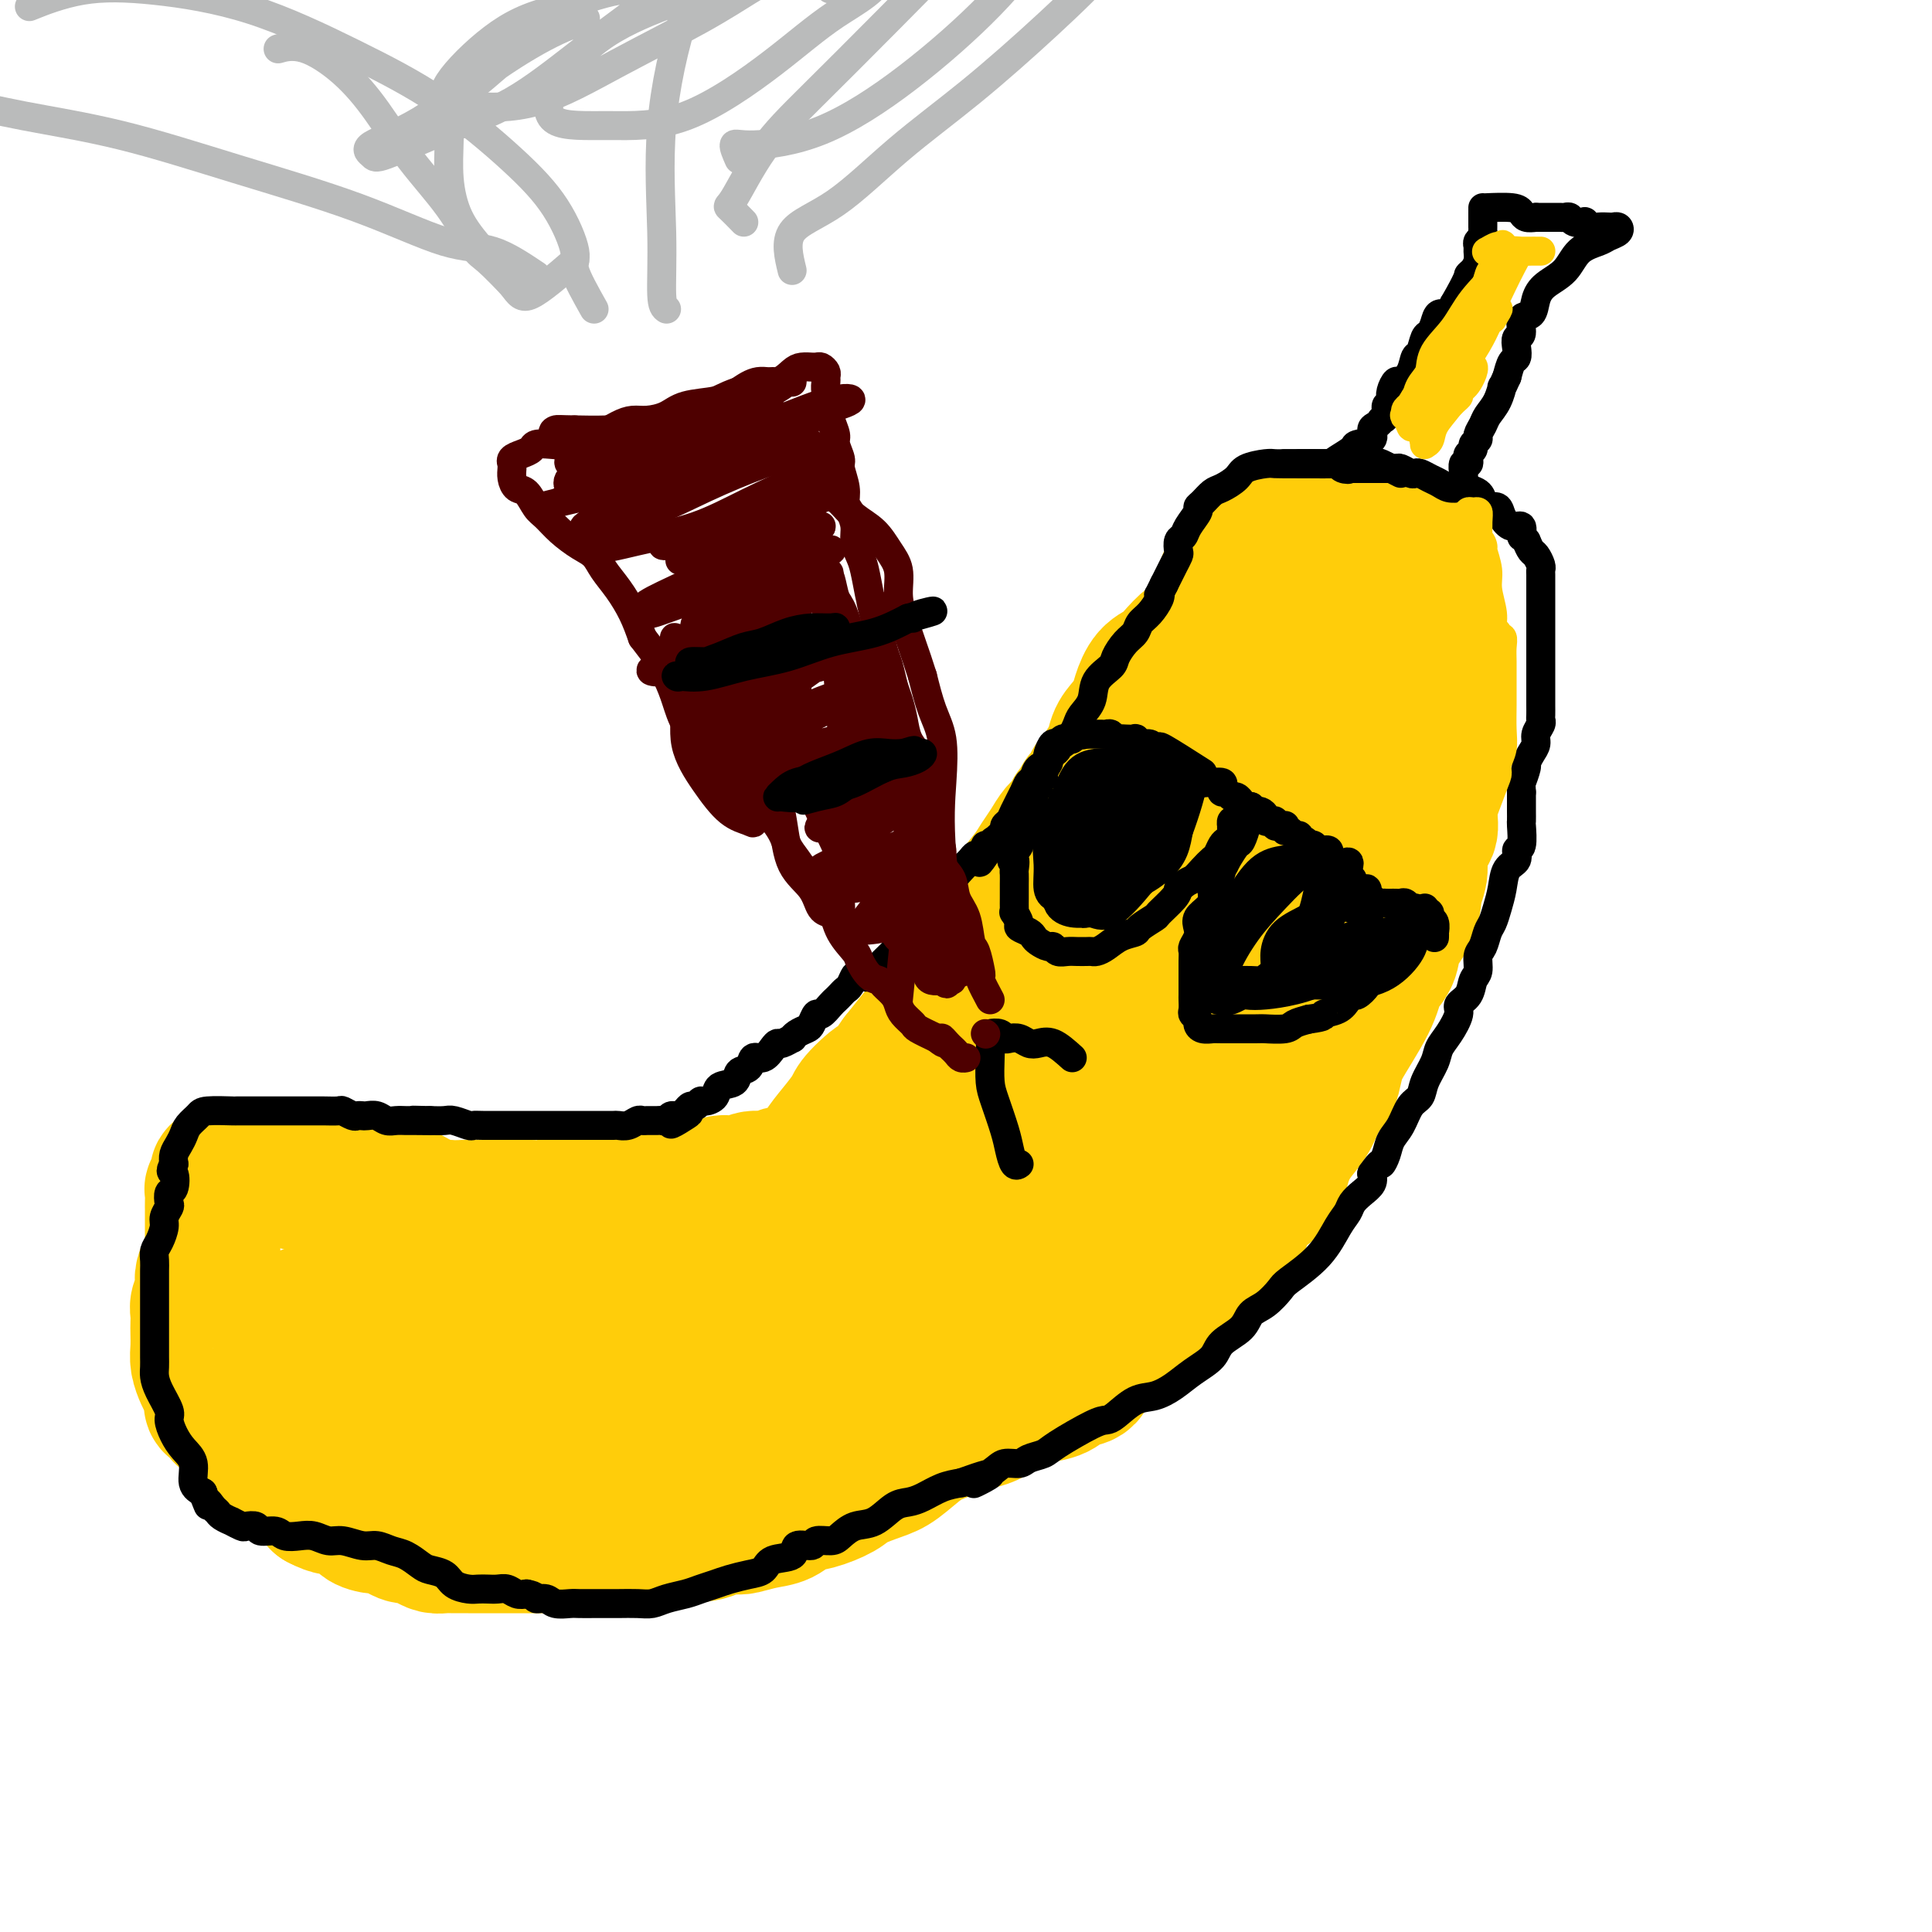 <svg viewBox='0 0 400 400' version='1.1' xmlns='http://www.w3.org/2000/svg' xmlns:xlink='http://www.w3.org/1999/xlink'><g fill='none' stroke='#FFCD0A' stroke-width='28' stroke-linecap='round' stroke-linejoin='round'><path d='M275,116c-0.332,-2.956 -0.663,-5.913 -1,-7c-0.337,-1.087 -0.678,-0.305 -1,0c-0.322,0.305 -0.625,0.135 -1,0c-0.375,-0.135 -0.821,-0.233 -1,0c-0.179,0.233 -0.089,0.797 0,1c0.089,0.203 0.179,0.043 0,0c-0.179,-0.043 -0.626,0.030 -1,0c-0.374,-0.030 -0.673,-0.162 -1,0c-0.327,0.162 -0.680,0.617 -1,1c-0.320,0.383 -0.607,0.694 -1,1c-0.393,0.306 -0.894,0.607 -1,1c-0.106,0.393 0.182,0.879 0,1c-0.182,0.121 -0.833,-0.121 -1,0c-0.167,0.121 0.151,0.607 0,1c-0.151,0.393 -0.773,0.693 -1,1c-0.227,0.307 -0.061,0.621 0,1c0.061,0.379 0.017,0.823 0,1c-0.017,0.177 -0.009,0.089 0,0'/><path d='M264,118c-1.083,1.815 -0.290,1.852 0,2c0.290,0.148 0.078,0.406 0,1c-0.078,0.594 -0.021,1.525 0,2c0.021,0.475 0.006,0.494 0,1c-0.006,0.506 -0.003,1.498 0,2c0.003,0.502 0.005,0.513 0,1c-0.005,0.487 -0.017,1.449 0,2c0.017,0.551 0.062,0.692 0,1c-0.062,0.308 -0.231,0.785 0,1c0.231,0.215 0.864,0.168 2,0c1.136,-0.168 2.776,-0.457 4,-1c1.224,-0.543 2.030,-1.338 3,-2c0.970,-0.662 2.102,-1.189 3,-2c0.898,-0.811 1.562,-1.905 2,-3c0.438,-1.095 0.651,-2.192 1,-3c0.349,-0.808 0.834,-1.326 1,-2c0.166,-0.674 0.013,-1.505 0,-2c-0.013,-0.495 0.114,-0.654 0,-1c-0.114,-0.346 -0.470,-0.877 -1,-1c-0.530,-0.123 -1.233,0.163 -2,0c-0.767,-0.163 -1.597,-0.774 -2,-1c-0.403,-0.226 -0.377,-0.067 -1,0c-0.623,0.067 -1.893,0.043 -3,0c-1.107,-0.043 -2.051,-0.106 -3,0c-0.949,0.106 -1.904,0.379 -3,1c-1.096,0.621 -2.334,1.590 -3,3c-0.666,1.410 -0.762,3.260 -1,5c-0.238,1.740 -0.619,3.370 -1,5'/><path d='M260,127c-0.734,3.219 -0.068,4.767 0,6c0.068,1.233 -0.460,2.151 0,3c0.460,0.849 1.908,1.628 4,2c2.092,0.372 4.827,0.339 7,0c2.173,-0.339 3.783,-0.982 6,-2c2.217,-1.018 5.041,-2.412 7,-4c1.959,-1.588 3.052,-3.371 4,-5c0.948,-1.629 1.752,-3.105 2,-4c0.248,-0.895 -0.061,-1.209 0,-2c0.061,-0.791 0.492,-2.058 0,-3c-0.492,-0.942 -1.908,-1.559 -3,-2c-1.092,-0.441 -1.859,-0.706 -3,-1c-1.141,-0.294 -2.654,-0.617 -4,-1c-1.346,-0.383 -2.524,-0.826 -4,-1c-1.476,-0.174 -3.251,-0.078 -5,0c-1.749,0.078 -3.473,0.140 -5,0c-1.527,-0.140 -2.857,-0.481 -4,0c-1.143,0.481 -2.099,1.784 -3,3c-0.901,1.216 -1.748,2.343 -2,4c-0.252,1.657 0.091,3.843 0,6c-0.091,2.157 -0.616,4.286 0,6c0.616,1.714 2.372,3.014 4,4c1.628,0.986 3.128,1.659 5,2c1.872,0.341 4.117,0.350 6,0c1.883,-0.350 3.404,-1.059 5,-2c1.596,-0.941 3.268,-2.115 5,-4c1.732,-1.885 3.525,-4.480 5,-7c1.475,-2.520 2.632,-4.964 3,-7c0.368,-2.036 -0.055,-3.664 0,-5c0.055,-1.336 0.587,-2.382 0,-3c-0.587,-0.618 -2.294,-0.809 -4,-1'/><path d='M286,109c-1.725,-0.376 -4.039,-0.817 -6,-1c-1.961,-0.183 -3.570,-0.110 -6,0c-2.430,0.110 -5.681,0.256 -8,1c-2.319,0.744 -3.706,2.084 -5,3c-1.294,0.916 -2.494,1.406 -4,3c-1.506,1.594 -3.317,4.291 -4,7c-0.683,2.709 -0.238,5.430 0,8c0.238,2.570 0.268,4.990 0,7c-0.268,2.010 -0.834,3.612 0,5c0.834,1.388 3.067,2.564 5,3c1.933,0.436 3.566,0.132 5,0c1.434,-0.132 2.671,-0.093 4,-1c1.329,-0.907 2.751,-2.761 4,-5c1.249,-2.239 2.326,-4.862 3,-7c0.674,-2.138 0.947,-3.792 1,-6c0.053,-2.208 -0.113,-4.970 0,-7c0.113,-2.030 0.505,-3.328 0,-4c-0.505,-0.672 -1.909,-0.717 -3,-1c-1.091,-0.283 -1.871,-0.804 -3,-1c-1.129,-0.196 -2.607,-0.066 -3,0c-0.393,0.066 0.298,0.067 0,0c-0.298,-0.067 -1.585,-0.203 -2,0c-0.415,0.203 0.040,0.745 0,1c-0.040,0.255 -0.577,0.223 -1,1c-0.423,0.777 -0.733,2.362 -1,3c-0.267,0.638 -0.493,0.330 -1,1c-0.507,0.670 -1.296,2.318 -2,3c-0.704,0.682 -1.323,0.399 -2,1c-0.677,0.601 -1.413,2.085 -2,3c-0.587,0.915 -1.025,1.261 -2,2c-0.975,0.739 -2.488,1.869 -4,3'/><path d='M249,131c-3.149,3.083 -2.521,1.791 -3,2c-0.479,0.209 -2.064,1.917 -3,3c-0.936,1.083 -1.223,1.539 -2,2c-0.777,0.461 -2.043,0.926 -3,2c-0.957,1.074 -1.604,2.757 -2,4c-0.396,1.243 -0.540,2.044 -1,3c-0.460,0.956 -1.237,2.065 -2,3c-0.763,0.935 -1.514,1.694 -2,3c-0.486,1.306 -0.709,3.158 -1,4c-0.291,0.842 -0.651,0.673 -1,1c-0.349,0.327 -0.689,1.151 -1,2c-0.311,0.849 -0.594,1.723 -1,2c-0.406,0.277 -0.935,-0.043 -1,0c-0.065,0.043 0.334,0.448 0,1c-0.334,0.552 -1.402,1.249 -2,2c-0.598,0.751 -0.726,1.555 -1,2c-0.274,0.445 -0.692,0.531 -1,1c-0.308,0.469 -0.504,1.321 -1,2c-0.496,0.679 -1.292,1.185 -2,2c-0.708,0.815 -1.329,1.939 -2,3c-0.671,1.061 -1.391,2.058 -2,3c-0.609,0.942 -1.107,1.828 -2,3c-0.893,1.172 -2.182,2.628 -3,4c-0.818,1.372 -1.167,2.659 -2,4c-0.833,1.341 -2.151,2.734 -3,4c-0.849,1.266 -1.231,2.403 -2,4c-0.769,1.597 -1.927,3.655 -3,5c-1.073,1.345 -2.061,1.979 -3,3c-0.939,1.021 -1.830,2.429 -3,4c-1.170,1.571 -2.620,3.306 -4,5c-1.380,1.694 -2.690,3.347 -4,5'/><path d='M186,219c-7.493,10.577 -4.224,6.019 -4,5c0.224,-1.019 -2.596,1.499 -4,3c-1.404,1.501 -1.392,1.984 -2,3c-0.608,1.016 -1.835,2.563 -3,4c-1.165,1.437 -2.266,2.762 -3,4c-0.734,1.238 -1.101,2.388 -2,3c-0.899,0.612 -2.332,0.685 -3,1c-0.668,0.315 -0.572,0.873 -1,1c-0.428,0.127 -1.378,-0.176 -2,0c-0.622,0.176 -0.914,0.831 -2,1c-1.086,0.169 -2.966,-0.147 -4,0c-1.034,0.147 -1.220,0.757 -2,1c-0.780,0.243 -2.152,0.118 -3,0c-0.848,-0.118 -1.172,-0.228 -2,0c-0.828,0.228 -2.159,0.796 -3,1c-0.841,0.204 -1.191,0.045 -2,0c-0.809,-0.045 -2.078,0.025 -3,0c-0.922,-0.025 -1.496,-0.147 -2,0c-0.504,0.147 -0.938,0.561 -2,1c-1.062,0.439 -2.753,0.903 -4,1c-1.247,0.097 -2.051,-0.171 -3,0c-0.949,0.171 -2.043,0.782 -3,1c-0.957,0.218 -1.777,0.044 -3,0c-1.223,-0.044 -2.848,0.041 -4,0c-1.152,-0.041 -1.830,-0.207 -3,0c-1.170,0.207 -2.830,0.788 -4,1c-1.170,0.212 -1.849,0.057 -3,0c-1.151,-0.057 -2.772,-0.015 -4,0c-1.228,0.015 -2.061,0.004 -3,0c-0.939,-0.004 -1.982,-0.001 -3,0c-1.018,0.001 -2.009,0.001 -3,0'/><path d='M97,250c-5.467,0.142 -4.135,-0.003 -4,0c0.135,0.003 -0.927,0.155 -2,0c-1.073,-0.155 -2.156,-0.616 -3,-1c-0.844,-0.384 -1.451,-0.691 -2,-1c-0.549,-0.309 -1.042,-0.619 -2,-1c-0.958,-0.381 -2.380,-0.835 -3,-1c-0.620,-0.165 -0.439,-0.043 -1,0c-0.561,0.043 -1.864,0.008 -3,0c-1.136,-0.008 -2.104,0.013 -3,0c-0.896,-0.013 -1.719,-0.059 -3,0c-1.281,0.059 -3.018,0.222 -4,0c-0.982,-0.222 -1.208,-0.830 -2,-1c-0.792,-0.170 -2.151,0.098 -3,0c-0.849,-0.098 -1.190,-0.562 -2,-1c-0.810,-0.438 -2.090,-0.850 -3,-1c-0.910,-0.150 -1.452,-0.040 -2,0c-0.548,0.040 -1.104,0.009 -2,0c-0.896,-0.009 -2.134,0.004 -3,0c-0.866,-0.004 -1.360,-0.026 -2,0c-0.640,0.026 -1.425,0.100 -2,0c-0.575,-0.100 -0.939,-0.374 -1,0c-0.061,0.374 0.180,1.396 0,2c-0.180,0.604 -0.780,0.790 -1,1c-0.220,0.210 -0.059,0.446 0,1c0.059,0.554 0.016,1.428 0,2c-0.016,0.572 -0.004,0.843 0,1c0.004,0.157 0.001,0.199 0,1c-0.001,0.801 -0.000,2.359 0,3c0.000,0.641 0.000,0.365 0,1c-0.000,0.635 -0.000,2.181 0,3c0.000,0.819 0.000,0.909 0,1'/><path d='M44,259c-0.476,3.059 -0.667,2.706 -1,3c-0.333,0.294 -0.807,1.233 -1,2c-0.193,0.767 -0.104,1.360 0,2c0.104,0.640 0.224,1.325 0,2c-0.224,0.675 -0.792,1.339 -1,2c-0.208,0.661 -0.057,1.321 0,2c0.057,0.679 0.018,1.379 0,2c-0.018,0.621 -0.016,1.163 0,2c0.016,0.837 0.046,1.968 0,3c-0.046,1.032 -0.170,1.964 0,3c0.170,1.036 0.632,2.176 1,3c0.368,0.824 0.642,1.334 1,2c0.358,0.666 0.799,1.489 1,2c0.201,0.511 0.162,0.710 0,1c-0.162,0.290 -0.446,0.670 0,1c0.446,0.330 1.621,0.611 2,1c0.379,0.389 -0.039,0.888 0,1c0.039,0.112 0.537,-0.161 1,0c0.463,0.161 0.893,0.756 1,1c0.107,0.244 -0.109,0.137 0,0c0.109,-0.137 0.543,-0.306 1,0c0.457,0.306 0.938,1.085 1,2c0.062,0.915 -0.293,1.965 0,2c0.293,0.035 1.236,-0.945 2,0c0.764,0.945 1.349,3.814 2,5c0.651,1.186 1.368,0.688 2,1c0.632,0.312 1.180,1.434 2,2c0.820,0.566 1.913,0.575 3,1c1.087,0.425 2.168,1.264 3,2c0.832,0.736 1.416,1.368 2,2'/><path d='M66,311c2.749,1.473 3.622,1.155 4,1c0.378,-0.155 0.261,-0.147 1,0c0.739,0.147 2.333,0.435 3,1c0.667,0.565 0.405,1.409 1,2c0.595,0.591 2.046,0.928 3,1c0.954,0.072 1.410,-0.122 2,0c0.590,0.122 1.313,0.558 2,1c0.687,0.442 1.339,0.889 2,1c0.661,0.111 1.332,-0.114 2,0c0.668,0.114 1.335,0.566 2,1c0.665,0.434 1.329,0.848 2,1c0.671,0.152 1.348,0.041 2,0c0.652,-0.041 1.277,-0.011 2,0c0.723,0.011 1.543,0.003 2,0c0.457,-0.003 0.549,-0.001 1,0c0.451,0.001 1.260,0.000 2,0c0.740,-0.000 1.409,-0.000 2,0c0.591,0.000 1.102,0.000 2,0c0.898,-0.000 2.183,-0.000 3,0c0.817,0.000 1.167,-0.000 2,0c0.833,0.000 2.148,0.000 3,0c0.852,-0.000 1.241,-0.000 2,0c0.759,0.000 1.887,0.000 3,0c1.113,-0.000 2.212,-0.000 3,0c0.788,0.000 1.267,0.001 2,0c0.733,-0.001 1.722,-0.003 3,0c1.278,0.003 2.845,0.012 4,0c1.155,-0.012 1.897,-0.044 3,0c1.103,0.044 2.566,0.166 4,0c1.434,-0.166 2.838,-0.619 4,-1c1.162,-0.381 2.081,-0.691 3,-1'/><path d='M142,318c8.682,-0.759 4.388,-1.655 4,-2c-0.388,-0.345 3.130,-0.138 5,0c1.870,0.138 2.091,0.207 3,0c0.909,-0.207 2.505,-0.688 4,-1c1.495,-0.312 2.887,-0.453 4,-1c1.113,-0.547 1.946,-1.498 3,-2c1.054,-0.502 2.328,-0.555 4,-1c1.672,-0.445 3.742,-1.282 5,-2c1.258,-0.718 1.703,-1.319 3,-2c1.297,-0.681 3.445,-1.443 5,-2c1.555,-0.557 2.516,-0.908 4,-2c1.484,-1.092 3.491,-2.925 5,-4c1.509,-1.075 2.519,-1.391 4,-2c1.481,-0.609 3.434,-1.511 5,-2c1.566,-0.489 2.744,-0.563 4,-1c1.256,-0.437 2.590,-1.235 4,-2c1.410,-0.765 2.895,-1.498 4,-2c1.105,-0.502 1.828,-0.774 3,-1c1.172,-0.226 2.792,-0.404 4,-1c1.208,-0.596 2.003,-1.608 3,-2c0.997,-0.392 2.195,-0.164 3,-1c0.805,-0.836 1.217,-2.738 2,-4c0.783,-1.262 1.938,-1.885 3,-3c1.062,-1.115 2.030,-2.720 3,-4c0.970,-1.280 1.943,-2.233 3,-3c1.057,-0.767 2.197,-1.349 3,-2c0.803,-0.651 1.268,-1.371 2,-2c0.732,-0.629 1.732,-1.169 3,-2c1.268,-0.831 2.803,-1.955 4,-3c1.197,-1.045 2.056,-2.013 3,-3c0.944,-0.987 1.972,-1.994 3,-3'/><path d='M254,256c5.147,-5.031 3.516,-3.108 3,-3c-0.516,0.108 0.085,-1.597 1,-3c0.915,-1.403 2.145,-2.503 3,-3c0.855,-0.497 1.335,-0.390 2,-1c0.665,-0.610 1.515,-1.937 2,-3c0.485,-1.063 0.606,-1.860 1,-3c0.394,-1.140 1.061,-2.621 2,-4c0.939,-1.379 2.149,-2.655 3,-4c0.851,-1.345 1.343,-2.760 2,-4c0.657,-1.240 1.478,-2.306 2,-3c0.522,-0.694 0.745,-1.018 1,-2c0.255,-0.982 0.541,-2.623 1,-4c0.459,-1.377 1.092,-2.490 2,-4c0.908,-1.510 2.093,-3.418 3,-5c0.907,-1.582 1.536,-2.838 2,-4c0.464,-1.162 0.762,-2.231 1,-3c0.238,-0.769 0.416,-1.237 1,-2c0.584,-0.763 1.572,-1.819 2,-3c0.428,-1.181 0.295,-2.487 1,-4c0.705,-1.513 2.249,-3.233 3,-5c0.751,-1.767 0.708,-3.581 1,-5c0.292,-1.419 0.918,-2.445 1,-4c0.082,-1.555 -0.381,-3.641 0,-5c0.381,-1.359 1.605,-1.991 2,-3c0.395,-1.009 -0.038,-2.394 0,-4c0.038,-1.606 0.546,-3.433 1,-5c0.454,-1.567 0.854,-2.873 1,-4c0.146,-1.127 0.039,-2.075 0,-3c-0.039,-0.925 -0.011,-1.826 0,-3c0.011,-1.174 0.003,-2.621 0,-4c-0.003,-1.379 -0.002,-2.689 0,-4'/><path d='M298,145c0.932,-7.556 0.262,-4.445 0,-4c-0.262,0.445 -0.115,-1.776 0,-3c0.115,-1.224 0.198,-1.452 0,-2c-0.198,-0.548 -0.676,-1.415 -1,-2c-0.324,-0.585 -0.494,-0.889 -1,-1c-0.506,-0.111 -1.346,-0.030 -2,0c-0.654,0.030 -1.120,0.008 -2,0c-0.880,-0.008 -2.174,-0.001 -3,0c-0.826,0.001 -1.185,-0.006 -2,0c-0.815,0.006 -2.087,0.023 -3,0c-0.913,-0.023 -1.467,-0.085 -2,0c-0.533,0.085 -1.043,0.317 -2,1c-0.957,0.683 -2.359,1.815 -4,3c-1.641,1.185 -3.520,2.422 -5,4c-1.480,1.578 -2.559,3.497 -4,5c-1.441,1.503 -3.242,2.589 -5,4c-1.758,1.411 -3.474,3.148 -5,5c-1.526,1.852 -2.864,3.818 -5,6c-2.136,2.182 -5.071,4.578 -8,7c-2.929,2.422 -5.852,4.870 -8,7c-2.148,2.130 -3.520,3.942 -5,6c-1.480,2.058 -3.069,4.363 -4,6c-0.931,1.637 -1.205,2.607 -1,3c0.205,0.393 0.889,0.208 2,0c1.111,-0.208 2.649,-0.441 5,-2c2.351,-1.559 5.517,-4.445 8,-7c2.483,-2.555 4.284,-4.778 7,-8c2.716,-3.222 6.347,-7.445 9,-11c2.653,-3.555 4.330,-6.444 5,-8c0.670,-1.556 0.335,-1.778 0,-2'/><path d='M262,152c3.371,-4.669 1.299,-1.843 0,-1c-1.299,0.843 -1.824,-0.298 -3,-1c-1.176,-0.702 -3.002,-0.963 -5,0c-1.998,0.963 -4.168,3.152 -7,6c-2.832,2.848 -6.328,6.355 -10,11c-3.672,4.645 -7.521,10.429 -11,16c-3.479,5.571 -6.587,10.928 -9,15c-2.413,4.072 -4.132,6.858 -5,9c-0.868,2.142 -0.886,3.638 -1,5c-0.114,1.362 -0.323,2.589 0,3c0.323,0.411 1.179,0.006 2,0c0.821,-0.006 1.608,0.388 3,0c1.392,-0.388 3.388,-1.557 5,-3c1.612,-1.443 2.840,-3.158 4,-5c1.160,-1.842 2.251,-3.809 3,-5c0.749,-1.191 1.156,-1.606 1,-2c-0.156,-0.394 -0.875,-0.769 -3,0c-2.125,0.769 -5.656,2.680 -9,6c-3.344,3.320 -6.502,8.050 -10,12c-3.498,3.950 -7.336,7.121 -10,10c-2.664,2.879 -4.152,5.465 -6,8c-1.848,2.535 -4.055,5.017 -6,7c-1.945,1.983 -3.628,3.467 -5,5c-1.372,1.533 -2.435,3.117 -5,6c-2.565,2.883 -6.633,7.066 -9,9c-2.367,1.934 -3.032,1.618 -4,2c-0.968,0.382 -2.239,1.463 -4,2c-1.761,0.537 -4.013,0.529 -6,1c-1.987,0.471 -3.711,1.420 -6,2c-2.289,0.580 -5.145,0.790 -8,1'/><path d='M138,271c-5.547,1.571 -5.415,1.497 -7,2c-1.585,0.503 -4.887,1.583 -8,2c-3.113,0.417 -6.037,0.172 -9,0c-2.963,-0.172 -5.965,-0.272 -9,0c-3.035,0.272 -6.102,0.916 -8,2c-1.898,1.084 -2.627,2.607 -4,4c-1.373,1.393 -3.391,2.656 -5,4c-1.609,1.344 -2.809,2.768 -4,4c-1.191,1.232 -2.371,2.271 -3,3c-0.629,0.729 -0.705,1.149 -1,2c-0.295,0.851 -0.808,2.132 -1,2c-0.192,-0.132 -0.062,-1.679 0,-3c0.062,-1.321 0.056,-2.416 0,-4c-0.056,-1.584 -0.163,-3.657 0,-6c0.163,-2.343 0.596,-4.954 0,-7c-0.596,-2.046 -2.220,-3.525 -4,-4c-1.780,-0.475 -3.717,0.055 -6,0c-2.283,-0.055 -4.913,-0.694 -6,0c-1.087,0.694 -0.630,2.721 -1,5c-0.370,2.279 -1.567,4.809 -2,7c-0.433,2.191 -0.100,4.042 0,5c0.100,0.958 -0.031,1.024 1,1c1.031,-0.024 3.226,-0.137 5,0c1.774,0.137 3.127,0.524 5,-1c1.873,-1.524 4.267,-4.958 6,-8c1.733,-3.042 2.805,-5.692 4,-8c1.195,-2.308 2.514,-4.275 3,-6c0.486,-1.725 0.139,-3.207 0,-4c-0.139,-0.793 -0.069,-0.896 0,-1'/><path d='M84,262c1.355,-4.319 -1.756,-1.618 -4,0c-2.244,1.618 -3.621,2.153 -5,3c-1.379,0.847 -2.761,2.007 -4,4c-1.239,1.993 -2.334,4.820 -3,7c-0.666,2.180 -0.901,3.713 -1,5c-0.099,1.287 -0.061,2.327 0,3c0.061,0.673 0.144,0.981 1,1c0.856,0.019 2.484,-0.249 4,-1c1.516,-0.751 2.919,-1.986 5,-4c2.081,-2.014 4.840,-4.809 7,-7c2.160,-2.191 3.720,-3.780 5,-5c1.280,-1.220 2.279,-2.071 3,-2c0.721,0.071 1.162,1.063 1,2c-0.162,0.937 -0.929,1.820 -2,4c-1.071,2.180 -2.446,5.659 -3,9c-0.554,3.341 -0.289,6.546 0,8c0.289,1.454 0.600,1.158 2,1c1.400,-0.158 3.890,-0.177 6,0c2.110,0.177 3.840,0.549 6,0c2.160,-0.549 4.751,-2.018 7,-4c2.249,-1.982 4.156,-4.476 6,-7c1.844,-2.524 3.623,-5.078 5,-8c1.377,-2.922 2.350,-6.213 3,-8c0.650,-1.787 0.977,-2.069 1,-2c0.023,0.069 -0.257,0.491 -1,1c-0.743,0.509 -1.950,1.107 -3,3c-1.050,1.893 -1.944,5.082 -3,8c-1.056,2.918 -2.273,5.566 -3,8c-0.727,2.434 -0.965,4.655 -1,6c-0.035,1.345 0.133,1.813 1,2c0.867,0.187 2.434,0.094 4,0'/><path d='M118,289c1.752,0.609 3.631,1.131 6,0c2.369,-1.131 5.227,-3.915 8,-7c2.773,-3.085 5.461,-6.472 8,-10c2.539,-3.528 4.931,-7.196 7,-10c2.069,-2.804 3.816,-4.743 4,-5c0.184,-0.257 -1.196,1.169 -2,2c-0.804,0.831 -1.034,1.068 -3,3c-1.966,1.932 -5.669,5.561 -9,8c-3.331,2.439 -6.289,3.689 -9,6c-2.711,2.311 -5.173,5.685 -8,8c-2.827,2.315 -6.018,3.573 -8,4c-1.982,0.427 -2.755,0.024 -4,0c-1.245,-0.024 -2.964,0.333 -4,0c-1.036,-0.333 -1.391,-1.355 -2,-2c-0.609,-0.645 -1.472,-0.912 -2,-1c-0.528,-0.088 -0.720,0.002 -1,0c-0.280,-0.002 -0.649,-0.096 -1,0c-0.351,0.096 -0.686,0.383 -1,2c-0.314,1.617 -0.607,4.565 -1,7c-0.393,2.435 -0.884,4.357 -1,6c-0.116,1.643 0.145,3.006 0,4c-0.145,0.994 -0.695,1.619 3,1c3.695,-0.619 11.635,-2.482 17,-5c5.365,-2.518 8.157,-5.692 12,-9c3.843,-3.308 8.739,-6.752 13,-11c4.261,-4.248 7.888,-9.301 11,-13c3.112,-3.699 5.711,-6.043 7,-7c1.289,-0.957 1.270,-0.527 1,1c-0.270,1.527 -0.791,4.151 -2,7c-1.209,2.849 -3.104,5.925 -5,9'/><path d='M152,277c-1.851,4.213 -3.477,6.245 -4,8c-0.523,1.755 0.059,3.232 0,4c-0.059,0.768 -0.759,0.827 0,1c0.759,0.173 2.976,0.459 5,0c2.024,-0.459 3.855,-1.664 6,-3c2.145,-1.336 4.603,-2.803 7,-6c2.397,-3.197 4.731,-8.123 7,-12c2.269,-3.877 4.473,-6.704 6,-10c1.527,-3.296 2.377,-7.060 3,-8c0.623,-0.940 1.017,0.943 0,4c-1.017,3.057 -3.447,7.289 -5,11c-1.553,3.711 -2.231,6.902 -3,10c-0.769,3.098 -1.631,6.103 -2,8c-0.369,1.897 -0.246,2.688 0,3c0.246,0.312 0.614,0.147 2,0c1.386,-0.147 3.790,-0.275 6,-2c2.210,-1.725 4.225,-5.045 7,-9c2.775,-3.955 6.311,-8.543 10,-14c3.689,-5.457 7.532,-11.782 11,-18c3.468,-6.218 6.561,-12.331 8,-15c1.439,-2.669 1.226,-1.896 1,-1c-0.226,0.896 -0.463,1.914 -2,5c-1.537,3.086 -4.373,8.240 -7,13c-2.627,4.760 -5.043,9.126 -7,13c-1.957,3.874 -3.454,7.256 -4,9c-0.546,1.744 -0.141,1.848 0,2c0.141,0.152 0.017,0.350 1,0c0.983,-0.350 3.072,-1.248 5,-3c1.928,-1.752 3.694,-4.358 6,-8c2.306,-3.642 5.153,-8.321 8,-13'/><path d='M217,246c4.322,-6.611 8.129,-12.638 12,-19c3.871,-6.362 7.808,-13.059 10,-16c2.192,-2.941 2.639,-2.126 3,-1c0.361,1.126 0.635,2.562 -1,6c-1.635,3.438 -5.180,8.878 -8,14c-2.820,5.122 -4.914,9.924 -7,14c-2.086,4.076 -4.164,7.424 -5,9c-0.836,1.576 -0.431,1.379 0,1c0.431,-0.379 0.889,-0.941 2,-2c1.111,-1.059 2.876,-2.616 5,-6c2.124,-3.384 4.608,-8.597 8,-15c3.392,-6.403 7.691,-13.997 12,-21c4.309,-7.003 8.628,-13.417 11,-17c2.372,-3.583 2.797,-4.337 3,-4c0.203,0.337 0.183,1.765 -1,4c-1.183,2.235 -3.531,5.279 -6,9c-2.469,3.721 -5.060,8.121 -7,12c-1.940,3.879 -3.228,7.237 -4,9c-0.772,1.763 -1.027,1.931 -1,2c0.027,0.069 0.335,0.039 1,0c0.665,-0.039 1.686,-0.085 3,-2c1.314,-1.915 2.921,-5.697 4,-8c1.079,-2.303 1.629,-3.127 6,-12c4.371,-8.873 12.561,-25.793 17,-35c4.439,-9.207 5.126,-10.699 6,-12c0.874,-1.301 1.935,-2.411 2,-3c0.065,-0.589 -0.867,-0.659 -2,0c-1.133,0.659 -2.467,2.045 -4,4c-1.533,1.955 -3.267,4.477 -5,7'/><path d='M271,164c-2.293,3.318 -2.526,6.112 -3,9c-0.474,2.888 -1.187,5.869 -2,9c-0.813,3.131 -1.724,6.413 -2,9c-0.276,2.587 0.083,4.478 0,6c-0.083,1.522 -0.609,2.674 0,2c0.609,-0.674 2.352,-3.175 4,-6c1.648,-2.825 3.200,-5.973 5,-10c1.800,-4.027 3.848,-8.934 5,-12c1.152,-3.066 1.408,-4.293 1,-4c-0.408,0.293 -1.482,2.106 -2,3c-0.518,0.894 -0.481,0.870 -2,4c-1.519,3.130 -4.594,9.414 -7,15c-2.406,5.586 -4.142,10.475 -6,15c-1.858,4.525 -3.837,8.688 -5,12c-1.163,3.312 -1.511,5.773 -2,7c-0.489,1.227 -1.119,1.220 -2,2c-0.881,0.780 -2.014,2.348 -3,4c-0.986,1.652 -1.824,3.386 -3,5c-1.176,1.614 -2.691,3.106 -4,5c-1.309,1.894 -2.411,4.191 -4,6c-1.589,1.809 -3.666,3.131 -6,5c-2.334,1.869 -4.926,4.286 -8,7c-3.074,2.714 -6.631,5.727 -10,8c-3.369,2.273 -6.551,3.808 -9,5c-2.449,1.192 -4.165,2.041 -6,3c-1.835,0.959 -3.790,2.028 -6,3c-2.210,0.972 -4.675,1.848 -7,3c-2.325,1.152 -4.511,2.579 -7,4c-2.489,1.421 -5.283,2.834 -8,4c-2.717,1.166 -5.359,2.083 -8,3'/><path d='M164,290c-8.571,4.496 -4.497,3.237 -4,3c0.497,-0.237 -2.583,0.549 -5,2c-2.417,1.451 -4.171,3.566 -6,5c-1.829,1.434 -3.734,2.187 -5,3c-1.266,0.813 -1.892,1.686 -3,2c-1.108,0.314 -2.696,0.070 -4,0c-1.304,-0.070 -2.324,0.034 -3,0c-0.676,-0.034 -1.010,-0.205 -2,0c-0.990,0.205 -2.637,0.788 -4,1c-1.363,0.212 -2.442,0.053 -3,0c-0.558,-0.053 -0.594,-0.000 -1,0c-0.406,0.000 -1.181,-0.051 -2,0c-0.819,0.051 -1.682,0.206 -2,0c-0.318,-0.206 -0.091,-0.773 0,-1c0.091,-0.227 0.045,-0.113 0,0'/></g>
<g fill='none' stroke='#000000' stroke-width='6' stroke-linecap='round' stroke-linejoin='round'><path d='M290,98c-1.660,-0.845 -3.320,-1.691 -4,-2c-0.680,-0.309 -0.380,-0.083 -1,0c-0.620,0.083 -2.161,0.022 -3,0c-0.839,-0.022 -0.977,-0.006 -2,0c-1.023,0.006 -2.931,0.002 -4,0c-1.069,-0.002 -1.298,-0.000 -2,0c-0.702,0.000 -1.877,-0.001 -3,0c-1.123,0.001 -2.196,0.002 -3,0c-0.804,-0.002 -1.341,-0.009 -2,0c-0.659,0.009 -1.440,0.034 -2,0c-0.560,-0.034 -0.898,-0.126 -2,0c-1.102,0.126 -2.967,0.471 -4,1c-1.033,0.529 -1.234,1.241 -2,2c-0.766,0.759 -2.098,1.564 -3,2c-0.902,0.436 -1.373,0.505 -2,1c-0.627,0.495 -1.411,1.418 -2,2c-0.589,0.582 -0.985,0.823 -1,1c-0.015,0.177 0.350,0.289 0,1c-0.350,0.711 -1.413,2.021 -2,3c-0.587,0.979 -0.696,1.627 -1,2c-0.304,0.373 -0.802,0.470 -1,1c-0.198,0.530 -0.094,1.493 0,2c0.094,0.507 0.180,0.559 0,1c-0.180,0.441 -0.625,1.273 -1,2c-0.375,0.727 -0.678,1.351 -1,2c-0.322,0.649 -0.661,1.325 -1,2'/><path d='M241,121c-1.489,3.064 -1.210,2.225 -1,2c0.210,-0.225 0.352,0.165 0,1c-0.352,0.835 -1.198,2.114 -2,3c-0.802,0.886 -1.561,1.377 -2,2c-0.439,0.623 -0.559,1.376 -1,2c-0.441,0.624 -1.202,1.118 -2,2c-0.798,0.882 -1.632,2.151 -2,3c-0.368,0.849 -0.270,1.277 -1,2c-0.730,0.723 -2.290,1.742 -3,3c-0.710,1.258 -0.572,2.757 -1,4c-0.428,1.243 -1.424,2.232 -2,3c-0.576,0.768 -0.733,1.315 -1,2c-0.267,0.685 -0.645,1.507 -1,2c-0.355,0.493 -0.686,0.657 -1,1c-0.314,0.343 -0.610,0.865 -1,1c-0.390,0.135 -0.873,-0.118 -1,0c-0.127,0.118 0.103,0.608 0,1c-0.103,0.392 -0.538,0.686 -1,1c-0.462,0.314 -0.950,0.647 -1,1c-0.050,0.353 0.339,0.725 0,1c-0.339,0.275 -1.404,0.451 -2,1c-0.596,0.549 -0.723,1.471 -1,2c-0.277,0.529 -0.705,0.667 -1,1c-0.295,0.333 -0.456,0.863 -1,2c-0.544,1.137 -1.469,2.882 -2,4c-0.531,1.118 -0.667,1.609 -1,2c-0.333,0.391 -0.862,0.682 -1,1c-0.138,0.318 0.117,0.663 0,1c-0.117,0.337 -0.605,0.668 -1,1c-0.395,0.332 -0.698,0.666 -1,1'/><path d='M206,174c-5.657,8.421 -2.300,2.973 -1,1c1.300,-1.973 0.541,-0.472 0,0c-0.541,0.472 -0.866,-0.084 -1,0c-0.134,0.084 -0.077,0.810 0,1c0.077,0.190 0.175,-0.156 0,0c-0.175,0.156 -0.624,0.814 -1,1c-0.376,0.186 -0.681,-0.101 -1,0c-0.319,0.101 -0.653,0.591 -1,1c-0.347,0.409 -0.707,0.736 -1,1c-0.293,0.264 -0.520,0.464 -1,1c-0.480,0.536 -1.213,1.408 -2,2c-0.787,0.592 -1.629,0.904 -2,2c-0.371,1.096 -0.272,2.978 -1,4c-0.728,1.022 -2.283,1.186 -3,2c-0.717,0.814 -0.594,2.280 -1,3c-0.406,0.720 -1.340,0.694 -2,1c-0.660,0.306 -1.046,0.945 -2,2c-0.954,1.055 -2.477,2.528 -4,4'/><path d='M182,200c-4.057,4.180 -2.200,1.631 -2,1c0.200,-0.631 -1.256,0.657 -2,1c-0.744,0.343 -0.777,-0.259 -1,0c-0.223,0.259 -0.636,1.377 -1,2c-0.364,0.623 -0.679,0.749 -1,1c-0.321,0.251 -0.649,0.626 -1,1c-0.351,0.374 -0.724,0.748 -1,1c-0.276,0.252 -0.454,0.382 -1,1c-0.546,0.618 -1.459,1.723 -2,2c-0.541,0.277 -0.709,-0.276 -1,0c-0.291,0.276 -0.703,1.379 -1,2c-0.297,0.621 -0.479,0.759 -1,1c-0.521,0.241 -1.383,0.586 -2,1c-0.617,0.414 -0.991,0.897 -1,1c-0.009,0.103 0.346,-0.175 0,0c-0.346,0.175 -1.392,0.801 -2,1c-0.608,0.199 -0.778,-0.031 -1,0c-0.222,0.031 -0.498,0.322 -1,1c-0.502,0.678 -1.232,1.744 -2,2c-0.768,0.256 -1.576,-0.297 -2,0c-0.424,0.297 -0.466,1.445 -1,2c-0.534,0.555 -1.561,0.517 -2,1c-0.439,0.483 -0.288,1.487 -1,2c-0.712,0.513 -2.285,0.534 -3,1c-0.715,0.466 -0.573,1.378 -1,2c-0.427,0.622 -1.424,0.954 -2,1c-0.576,0.046 -0.732,-0.194 -1,0c-0.268,0.194 -0.649,0.821 -1,1c-0.351,0.179 -0.672,-0.092 -1,0c-0.328,0.092 -0.664,0.546 -1,1'/><path d='M142,230c-6.157,4.863 -1.548,2.021 0,1c1.548,-1.021 0.035,-0.221 -1,0c-1.035,0.221 -1.590,-0.137 -2,0c-0.410,0.137 -0.673,0.769 -1,1c-0.327,0.231 -0.717,0.061 -1,0c-0.283,-0.061 -0.460,-0.013 -1,0c-0.540,0.013 -1.444,-0.011 -2,0c-0.556,0.011 -0.763,0.055 -1,0c-0.237,-0.055 -0.506,-0.211 -1,0c-0.494,0.211 -1.215,0.789 -2,1c-0.785,0.211 -1.633,0.057 -2,0c-0.367,-0.057 -0.253,-0.015 -1,0c-0.747,0.015 -2.354,0.004 -3,0c-0.646,-0.004 -0.329,-0.001 -1,0c-0.671,0.001 -2.329,0.000 -3,0c-0.671,-0.000 -0.354,-0.000 -1,0c-0.646,0.000 -2.256,0.000 -3,0c-0.744,-0.000 -0.623,-0.000 -1,0c-0.377,0.000 -1.252,0.000 -2,0c-0.748,-0.000 -1.367,-0.000 -2,0c-0.633,0.000 -1.279,0.000 -2,0c-0.721,-0.000 -1.517,-0.000 -2,0c-0.483,0.000 -0.652,0.001 -1,0c-0.348,-0.001 -0.874,-0.004 -2,0c-1.126,0.004 -2.853,0.015 -4,0c-1.147,-0.015 -1.713,-0.057 -2,0c-0.287,0.057 -0.293,0.211 -1,0c-0.707,-0.211 -2.113,-0.788 -3,-1c-0.887,-0.212 -1.253,-0.061 -2,0c-0.747,0.061 -1.873,0.030 -3,0'/><path d='M89,232c-6.474,-0.154 -2.157,-0.040 -1,0c1.157,0.040 -0.844,0.007 -2,0c-1.156,-0.007 -1.465,0.012 -2,0c-0.535,-0.012 -1.295,-0.056 -2,0c-0.705,0.056 -1.355,0.211 -2,0c-0.645,-0.211 -1.285,-0.788 -2,-1c-0.715,-0.212 -1.505,-0.061 -2,0c-0.495,0.061 -0.694,0.030 -1,0c-0.306,-0.030 -0.719,-0.061 -1,0c-0.281,0.061 -0.431,0.212 -1,0c-0.569,-0.212 -1.557,-0.789 -2,-1c-0.443,-0.211 -0.342,-0.057 -1,0c-0.658,0.057 -2.076,0.015 -3,0c-0.924,-0.015 -1.354,-0.004 -2,0c-0.646,0.004 -1.510,0.001 -2,0c-0.490,-0.001 -0.608,-0.000 -1,0c-0.392,0.000 -1.058,0.000 -2,0c-0.942,-0.000 -2.159,-0.000 -3,0c-0.841,0.000 -1.307,0.000 -2,0c-0.693,-0.000 -1.615,-0.001 -2,0c-0.385,0.001 -0.235,0.002 -1,0c-0.765,-0.002 -2.446,-0.009 -3,0c-0.554,0.009 0.020,0.033 -1,0c-1.020,-0.033 -3.635,-0.122 -5,0c-1.365,0.122 -1.480,0.455 -2,1c-0.520,0.545 -1.446,1.301 -2,2c-0.554,0.699 -0.736,1.342 -1,2c-0.264,0.658 -0.610,1.331 -1,2c-0.390,0.669 -0.826,1.334 -1,2c-0.174,0.666 -0.087,1.333 0,2'/><path d='M36,241c-1.099,1.981 -0.346,1.433 0,2c0.346,0.567 0.285,2.249 0,3c-0.285,0.751 -0.794,0.570 -1,1c-0.206,0.430 -0.111,1.470 0,2c0.111,0.530 0.236,0.551 0,1c-0.236,0.449 -0.834,1.328 -1,2c-0.166,0.672 0.099,1.139 0,2c-0.099,0.861 -0.562,2.117 -1,3c-0.438,0.883 -0.849,1.392 -1,2c-0.151,0.608 -0.040,1.315 0,2c0.040,0.685 0.011,1.348 0,2c-0.011,0.652 -0.003,1.295 0,2c0.003,0.705 0.001,1.473 0,2c-0.001,0.527 -0.000,0.811 0,1c0.000,0.189 0.000,0.281 0,1c-0.000,0.719 -0.000,2.065 0,3c0.000,0.935 0.000,1.458 0,2c-0.000,0.542 -0.000,1.103 0,2c0.000,0.897 0.002,2.129 0,3c-0.002,0.871 -0.007,1.382 0,2c0.007,0.618 0.026,1.344 0,2c-0.026,0.656 -0.096,1.242 0,2c0.096,0.758 0.357,1.687 1,3c0.643,1.313 1.669,3.011 2,4c0.331,0.989 -0.032,1.269 0,2c0.032,0.731 0.459,1.911 1,3c0.541,1.089 1.197,2.086 2,3c0.803,0.914 1.755,1.746 2,3c0.245,1.254 -0.216,2.930 0,4c0.216,1.070 1.108,1.535 2,2'/><path d='M42,309c1.727,4.428 1.045,2.497 1,2c-0.045,-0.497 0.546,0.440 1,1c0.454,0.560 0.770,0.742 1,1c0.230,0.258 0.375,0.591 1,1c0.625,0.409 1.730,0.893 2,1c0.270,0.107 -0.294,-0.163 0,0c0.294,0.163 1.448,0.761 2,1c0.552,0.239 0.503,0.120 1,0c0.497,-0.120 1.540,-0.242 2,0c0.460,0.242 0.339,0.848 1,1c0.661,0.152 2.106,-0.151 3,0c0.894,0.151 1.239,0.757 2,1c0.761,0.243 1.940,0.122 3,0c1.060,-0.122 2.002,-0.244 3,0c0.998,0.244 2.052,0.853 3,1c0.948,0.147 1.790,-0.169 3,0c1.210,0.169 2.790,0.822 4,1c1.210,0.178 2.052,-0.121 3,0c0.948,0.121 2.001,0.661 3,1c0.999,0.339 1.943,0.475 3,1c1.057,0.525 2.226,1.437 3,2c0.774,0.563 1.152,0.778 2,1c0.848,0.222 2.167,0.452 3,1c0.833,0.548 1.182,1.415 2,2c0.818,0.585 2.106,0.888 3,1c0.894,0.112 1.394,0.034 2,0c0.606,-0.034 1.317,-0.023 2,0c0.683,0.023 1.338,0.058 2,0c0.662,-0.058 1.332,-0.208 2,0c0.668,0.208 1.334,0.774 2,1c0.666,0.226 1.333,0.113 2,0'/><path d='M109,330c2.209,0.397 1.731,0.891 2,1c0.269,0.109 1.283,-0.167 2,0c0.717,0.167 1.136,0.777 2,1c0.864,0.223 2.173,0.060 3,0c0.827,-0.060 1.173,-0.016 2,0c0.827,0.016 2.136,0.005 3,0c0.864,-0.005 1.283,-0.004 2,0c0.717,0.004 1.732,0.012 3,0c1.268,-0.012 2.790,-0.045 4,0c1.210,0.045 2.109,0.167 3,0c0.891,-0.167 1.774,-0.622 3,-1c1.226,-0.378 2.796,-0.679 4,-1c1.204,-0.321 2.042,-0.662 3,-1c0.958,-0.338 2.036,-0.672 3,-1c0.964,-0.328 1.814,-0.650 3,-1c1.186,-0.350 2.707,-0.729 4,-1c1.293,-0.271 2.357,-0.436 3,-1c0.643,-0.564 0.863,-1.528 2,-2c1.137,-0.472 3.190,-0.452 4,-1c0.810,-0.548 0.376,-1.665 1,-2c0.624,-0.335 2.305,0.113 3,0c0.695,-0.113 0.404,-0.788 1,-1c0.596,-0.212 2.077,0.038 3,0c0.923,-0.038 1.286,-0.363 2,-1c0.714,-0.637 1.779,-1.584 3,-2c1.221,-0.416 2.598,-0.300 4,-1c1.402,-0.700 2.829,-2.215 4,-3c1.171,-0.785 2.087,-0.839 3,-1c0.913,-0.161 1.823,-0.428 3,-1c1.177,-0.572 2.622,-1.449 4,-2c1.378,-0.551 2.689,-0.775 4,-1'/><path d='M199,307c10.435,-3.780 4.524,-0.729 3,0c-1.524,0.729 1.339,-0.865 3,-2c1.661,-1.135 2.121,-1.810 3,-2c0.879,-0.190 2.179,0.107 3,0c0.821,-0.107 1.165,-0.617 2,-1c0.835,-0.383 2.161,-0.639 3,-1c0.839,-0.361 1.189,-0.825 3,-2c1.811,-1.175 5.082,-3.060 7,-4c1.918,-0.940 2.484,-0.937 3,-1c0.516,-0.063 0.983,-0.194 2,-1c1.017,-0.806 2.584,-2.288 4,-3c1.416,-0.712 2.681,-0.655 4,-1c1.319,-0.345 2.693,-1.092 4,-2c1.307,-0.908 2.548,-1.976 4,-3c1.452,-1.024 3.116,-2.002 4,-3c0.884,-0.998 0.990,-2.015 2,-3c1.010,-0.985 2.924,-1.938 4,-3c1.076,-1.062 1.312,-2.231 2,-3c0.688,-0.769 1.826,-1.136 3,-2c1.174,-0.864 2.384,-2.223 3,-3c0.616,-0.777 0.636,-0.971 2,-2c1.364,-1.029 4.070,-2.895 6,-5c1.930,-2.105 3.085,-4.451 4,-6c0.915,-1.549 1.590,-2.302 2,-3c0.410,-0.698 0.553,-1.342 1,-2c0.447,-0.658 1.197,-1.331 2,-2c0.803,-0.669 1.658,-1.334 2,-2c0.342,-0.666 0.171,-1.333 0,-2'/><path d='M284,243c2.103,-3.001 1.862,-2.005 2,-2c0.138,0.005 0.657,-0.981 1,-2c0.343,-1.019 0.511,-2.071 1,-3c0.489,-0.929 1.301,-1.736 2,-3c0.699,-1.264 1.286,-2.985 2,-4c0.714,-1.015 1.556,-1.323 2,-2c0.444,-0.677 0.491,-1.722 1,-3c0.509,-1.278 1.479,-2.790 2,-4c0.521,-1.210 0.591,-2.119 1,-3c0.409,-0.881 1.156,-1.735 2,-3c0.844,-1.265 1.785,-2.943 2,-4c0.215,-1.057 -0.297,-1.495 0,-2c0.297,-0.505 1.403,-1.079 2,-2c0.597,-0.921 0.685,-2.190 1,-3c0.315,-0.810 0.858,-1.161 1,-2c0.142,-0.839 -0.117,-2.166 0,-3c0.117,-0.834 0.609,-1.173 1,-2c0.391,-0.827 0.681,-2.140 1,-3c0.319,-0.860 0.668,-1.265 1,-2c0.332,-0.735 0.648,-1.798 1,-3c0.352,-1.202 0.739,-2.542 1,-4c0.261,-1.458 0.396,-3.032 1,-4c0.604,-0.968 1.679,-1.329 2,-2c0.321,-0.671 -0.110,-1.651 0,-2c0.110,-0.349 0.762,-0.067 1,-1c0.238,-0.933 0.064,-3.082 0,-4c-0.064,-0.918 -0.017,-0.607 0,-1c0.017,-0.393 0.005,-1.490 0,-2c-0.005,-0.510 -0.001,-0.431 0,-1c0.001,-0.569 0.001,-1.784 0,-3'/><path d='M315,164c-0.064,-1.982 -0.223,-1.437 0,-2c0.223,-0.563 0.829,-2.234 1,-3c0.171,-0.766 -0.094,-0.629 0,-1c0.094,-0.371 0.547,-1.251 1,-2c0.453,-0.749 0.906,-1.366 1,-2c0.094,-0.634 -0.171,-1.286 0,-2c0.171,-0.714 0.778,-1.490 1,-2c0.222,-0.510 0.060,-0.756 0,-1c-0.060,-0.244 -0.016,-0.488 0,-1c0.016,-0.512 0.004,-1.292 0,-2c-0.004,-0.708 -0.001,-1.346 0,-2c0.001,-0.654 0.000,-1.326 0,-2c-0.000,-0.674 -0.000,-1.349 0,-2c0.000,-0.651 0.000,-1.278 0,-2c-0.000,-0.722 -0.000,-1.540 0,-2c0.000,-0.460 0.000,-0.561 0,-1c-0.000,-0.439 -0.000,-1.216 0,-2c0.000,-0.784 -0.000,-1.575 0,-2c0.000,-0.425 0.000,-0.484 0,-1c-0.000,-0.516 -0.000,-1.489 0,-2c0.000,-0.511 0.000,-0.560 0,-1c-0.000,-0.440 -0.000,-1.270 0,-2c0.000,-0.730 0.001,-1.360 0,-2c-0.001,-0.640 -0.003,-1.289 0,-2c0.003,-0.711 0.012,-1.485 0,-2c-0.012,-0.515 -0.045,-0.771 0,-1c0.045,-0.229 0.167,-0.433 0,-1c-0.167,-0.567 -0.622,-1.499 -1,-2c-0.378,-0.501 -0.679,-0.572 -1,-1c-0.321,-0.428 -0.660,-1.214 -1,-2'/><path d='M316,112c-0.715,-1.027 -1.003,-0.594 -1,-1c0.003,-0.406 0.295,-1.649 0,-2c-0.295,-0.351 -1.179,0.191 -2,0c-0.821,-0.191 -1.580,-1.115 -2,-2c-0.420,-0.885 -0.502,-1.729 -1,-2c-0.498,-0.271 -1.414,0.032 -2,0c-0.586,-0.032 -0.842,-0.400 -1,-1c-0.158,-0.600 -0.216,-1.432 -1,-2c-0.784,-0.568 -2.293,-0.873 -3,-1c-0.707,-0.127 -0.613,-0.076 -1,0c-0.387,0.076 -1.256,0.178 -2,0c-0.744,-0.178 -1.364,-0.635 -2,-1c-0.636,-0.365 -1.287,-0.637 -2,-1c-0.713,-0.363 -1.486,-0.815 -2,-1c-0.514,-0.185 -0.769,-0.102 -1,0c-0.231,0.102 -0.439,0.224 -1,0c-0.561,-0.224 -1.474,-0.792 -2,-1c-0.526,-0.208 -0.664,-0.056 -1,0c-0.336,0.056 -0.868,0.015 -1,0c-0.132,-0.015 0.138,-0.004 0,0c-0.138,0.004 -0.685,0.001 -1,0c-0.315,-0.001 -0.399,-0.000 -1,0c-0.601,0.000 -1.720,0.000 -2,0c-0.280,-0.000 0.279,-0.000 0,0c-0.279,0.000 -1.394,0.000 -2,0c-0.606,-0.000 -0.702,-0.000 -1,0c-0.298,0.000 -0.800,0.000 -1,0c-0.200,-0.000 -0.100,-0.000 0,0'/><path d='M280,97c-4.201,-0.790 -1.704,-0.264 -1,0c0.704,0.264 -0.385,0.267 -1,0c-0.615,-0.267 -0.756,-0.804 -1,-1c-0.244,-0.196 -0.590,-0.053 -1,0c-0.410,0.053 -0.883,0.014 -1,0c-0.117,-0.014 0.122,-0.004 0,0c-0.122,0.004 -0.606,0.001 -1,0c-0.394,-0.001 -0.697,-0.000 -1,0c-0.303,0.000 -0.607,0.000 -1,0c-0.393,-0.000 -0.876,-0.000 -1,0c-0.124,0.000 0.111,0.000 0,0c-0.111,-0.000 -0.568,-0.000 -1,0c-0.432,0.000 -0.838,0.000 -1,0c-0.162,-0.000 -0.081,-0.000 0,0'/><path d='M267,96c-0.837,-0.001 -1.673,-0.002 -1,0c0.673,0.002 2.857,0.008 4,0c1.143,-0.008 1.245,-0.030 2,0c0.755,0.030 2.161,0.111 3,0c0.839,-0.111 1.110,-0.415 2,-1c0.890,-0.585 2.399,-1.452 3,-2c0.601,-0.548 0.295,-0.778 1,-1c0.705,-0.222 2.423,-0.437 3,-1c0.577,-0.563 0.015,-1.473 0,-2c-0.015,-0.527 0.517,-0.671 1,-1c0.483,-0.329 0.918,-0.844 1,-1c0.082,-0.156 -0.188,0.047 0,0c0.188,-0.047 0.834,-0.344 1,-1c0.166,-0.656 -0.148,-1.672 0,-2c0.148,-0.328 0.760,0.033 1,0c0.240,-0.033 0.110,-0.458 0,-1c-0.110,-0.542 -0.198,-1.200 0,-2c0.198,-0.800 0.683,-1.742 1,-2c0.317,-0.258 0.466,0.169 1,0c0.534,-0.169 1.452,-0.934 2,-2c0.548,-1.066 0.724,-2.435 1,-3c0.276,-0.565 0.650,-0.327 1,-1c0.350,-0.673 0.675,-2.256 1,-3c0.325,-0.744 0.651,-0.650 1,-1c0.349,-0.350 0.722,-1.145 1,-2c0.278,-0.855 0.459,-1.769 1,-2c0.541,-0.231 1.440,0.220 2,0c0.560,-0.220 0.780,-1.110 1,-2'/><path d='M301,63c3.265,-5.655 2.928,-5.791 3,-6c0.072,-0.209 0.554,-0.490 1,-1c0.446,-0.510 0.855,-1.250 1,-2c0.145,-0.750 0.025,-1.511 0,-2c-0.025,-0.489 0.046,-0.704 0,-1c-0.046,-0.296 -0.208,-0.671 0,-1c0.208,-0.329 0.788,-0.613 1,-1c0.212,-0.387 0.057,-0.877 0,-1c-0.057,-0.123 -0.015,0.122 0,0c0.015,-0.122 0.004,-0.611 0,-1c-0.004,-0.389 -0.001,-0.679 0,-1c0.001,-0.321 -0.001,-0.674 0,-1c0.001,-0.326 0.003,-0.624 0,-1c-0.003,-0.376 -0.012,-0.830 0,-1c0.012,-0.170 0.044,-0.056 0,0c-0.044,0.056 -0.164,0.054 1,0c1.164,-0.054 3.611,-0.159 5,0c1.389,0.159 1.720,0.581 2,1c0.280,0.419 0.509,0.834 1,1c0.491,0.166 1.246,0.083 2,0'/><path d='M318,45c2.107,0.000 1.874,0.000 2,0c0.126,-0.000 0.611,-0.001 1,0c0.389,0.001 0.680,0.004 1,0c0.320,-0.004 0.668,-0.015 1,0c0.332,0.015 0.649,0.056 1,0c0.351,-0.056 0.737,-0.207 1,0c0.263,0.207 0.402,0.774 1,1c0.598,0.226 1.656,0.113 2,0c0.344,-0.113 -0.024,-0.226 0,0c0.024,0.226 0.441,0.792 1,1c0.559,0.208 1.262,0.059 2,0c0.738,-0.059 1.512,-0.027 2,0c0.488,0.027 0.691,0.048 1,0c0.309,-0.048 0.725,-0.166 1,0c0.275,0.166 0.409,0.618 0,1c-0.409,0.382 -1.363,0.696 -2,1c-0.637,0.304 -0.959,0.597 -2,1c-1.041,0.403 -2.803,0.914 -4,2c-1.197,1.086 -1.831,2.747 -3,4c-1.169,1.253 -2.872,2.098 -4,3c-1.128,0.902 -1.679,1.862 -2,3c-0.321,1.138 -0.412,2.454 -1,3c-0.588,0.546 -1.673,0.321 -2,1c-0.327,0.679 0.106,2.260 0,3c-0.106,0.740 -0.749,0.637 -1,1c-0.251,0.363 -0.108,1.190 0,2c0.108,0.810 0.183,1.603 0,2c-0.183,0.397 -0.624,0.399 -1,1c-0.376,0.601 -0.688,1.800 -1,3'/><path d='M312,78c-1.433,3.252 -1.015,1.883 -1,2c0.015,0.117 -0.373,1.719 -1,3c-0.627,1.281 -1.493,2.241 -2,3c-0.507,0.759 -0.657,1.317 -1,2c-0.343,0.683 -0.880,1.493 -1,2c-0.120,0.507 0.178,0.713 0,1c-0.178,0.287 -0.831,0.656 -1,1c-0.169,0.344 0.147,0.665 0,1c-0.147,0.335 -0.757,0.685 -1,1c-0.243,0.315 -0.118,0.596 0,1c0.118,0.404 0.228,0.931 0,1c-0.228,0.069 -0.793,-0.322 -1,0c-0.207,0.322 -0.056,1.356 0,2c0.056,0.644 0.016,0.898 0,1c-0.016,0.102 -0.008,0.051 0,0'/></g>
<g fill='none' stroke='#FFCD0A' stroke-width='6' stroke-linecap='round' stroke-linejoin='round'><path d='M297,83c0.422,-2.187 0.844,-4.374 1,-5c0.156,-0.626 0.045,0.310 0,1c-0.045,0.690 -0.023,1.134 0,1c0.023,-0.134 0.047,-0.847 0,-1c-0.047,-0.153 -0.167,0.253 0,0c0.167,-0.253 0.619,-1.167 1,-2c0.381,-0.833 0.690,-1.586 1,-2c0.310,-0.414 0.619,-0.488 1,-1c0.381,-0.512 0.832,-1.461 1,-2c0.168,-0.539 0.053,-0.669 0,-1c-0.053,-0.331 -0.044,-0.864 0,-1c0.044,-0.136 0.121,0.127 0,0c-0.121,-0.127 -0.441,-0.642 -1,0c-0.559,0.642 -1.356,2.440 -2,4c-0.644,1.560 -1.135,2.882 -2,4c-0.865,1.118 -2.104,2.034 -3,3c-0.896,0.966 -1.448,1.983 -2,3'/><path d='M292,84c-1.761,2.355 -1.164,2.244 -1,2c0.164,-0.244 -0.107,-0.620 0,-1c0.107,-0.380 0.591,-0.764 1,-1c0.409,-0.236 0.744,-0.325 1,-1c0.256,-0.675 0.432,-1.935 1,-3c0.568,-1.065 1.529,-1.936 2,-3c0.471,-1.064 0.451,-2.320 1,-3c0.549,-0.680 1.667,-0.783 2,-1c0.333,-0.217 -0.118,-0.546 0,-1c0.118,-0.454 0.804,-1.031 1,-1c0.196,0.031 -0.096,0.671 0,1c0.096,0.329 0.582,0.347 0,1c-0.582,0.653 -2.233,1.939 -3,3c-0.767,1.061 -0.650,1.896 -1,3c-0.350,1.104 -1.167,2.477 -2,4c-0.833,1.523 -1.682,3.197 -2,4c-0.318,0.803 -0.107,0.734 0,1c0.107,0.266 0.109,0.866 1,0c0.891,-0.866 2.673,-3.199 4,-5c1.327,-1.801 2.201,-3.070 3,-4c0.799,-0.930 1.523,-1.520 2,-2c0.477,-0.480 0.708,-0.852 1,-1c0.292,-0.148 0.646,-0.074 1,0'/><path d='M304,76c1.957,-1.109 0.851,1.618 0,3c-0.851,1.382 -1.447,1.418 -2,2c-0.553,0.582 -1.062,1.711 -2,3c-0.938,1.289 -2.305,2.737 -3,4c-0.695,1.263 -0.718,2.342 -1,3c-0.282,0.658 -0.823,0.897 -1,1c-0.177,0.103 0.008,0.070 0,0c-0.008,-0.070 -0.210,-0.178 0,-1c0.210,-0.822 0.834,-2.359 1,-3c0.166,-0.641 -0.124,-0.385 0,-1c0.124,-0.615 0.664,-2.100 1,-3c0.336,-0.900 0.470,-1.213 1,-2c0.530,-0.787 1.455,-2.047 2,-3c0.545,-0.953 0.708,-1.600 1,-2c0.292,-0.400 0.712,-0.555 1,-1c0.288,-0.445 0.443,-1.180 0,-1c-0.443,0.180 -1.483,1.276 -2,2c-0.517,0.724 -0.511,1.076 -1,2c-0.489,0.924 -1.472,2.418 -2,4c-0.528,1.582 -0.602,3.250 -1,4c-0.398,0.750 -1.119,0.580 -1,0c0.119,-0.580 1.079,-1.570 2,-3c0.921,-1.430 1.805,-3.300 3,-5c1.195,-1.700 2.702,-3.229 4,-5c1.298,-1.771 2.388,-3.785 3,-5c0.612,-1.215 0.746,-1.633 1,-2c0.254,-0.367 0.627,-0.684 1,-1'/><path d='M309,66c2.128,-3.494 0.948,-1.728 0,-1c-0.948,0.728 -1.665,0.419 -2,1c-0.335,0.581 -0.288,2.053 -1,3c-0.712,0.947 -2.185,1.369 -3,2c-0.815,0.631 -0.974,1.472 -1,2c-0.026,0.528 0.080,0.742 0,1c-0.080,0.258 -0.345,0.559 0,0c0.345,-0.559 1.300,-1.977 2,-3c0.700,-1.023 1.144,-1.650 2,-3c0.856,-1.350 2.125,-3.423 3,-5c0.875,-1.577 1.357,-2.656 2,-4c0.643,-1.344 1.448,-2.951 2,-4c0.552,-1.049 0.850,-1.540 1,-2c0.150,-0.460 0.153,-0.887 0,-1c-0.153,-0.113 -0.461,0.090 -1,1c-0.539,0.910 -1.307,2.526 -2,4c-0.693,1.474 -1.310,2.804 -2,4c-0.690,1.196 -1.454,2.257 -2,3c-0.546,0.743 -0.875,1.167 -1,2c-0.125,0.833 -0.044,2.074 0,2c0.044,-0.074 0.053,-1.463 0,-2c-0.053,-0.537 -0.168,-0.221 0,-1c0.168,-0.779 0.619,-2.651 1,-4c0.381,-1.349 0.690,-2.174 1,-3'/><path d='M308,58c0.476,-1.951 0.667,-1.828 1,-2c0.333,-0.172 0.808,-0.638 1,-1c0.192,-0.362 0.099,-0.619 0,-1c-0.099,-0.381 -0.206,-0.887 0,-1c0.206,-0.113 0.723,0.166 1,0c0.277,-0.166 0.313,-0.776 1,-1c0.687,-0.224 2.025,-0.060 3,0c0.975,0.060 1.586,0.016 2,0c0.414,-0.016 0.631,-0.004 1,0c0.369,0.004 0.892,0.001 1,0c0.108,-0.001 -0.198,-0.000 -1,0c-0.802,0.000 -2.099,-0.000 -3,0c-0.901,0.000 -1.406,0.001 -2,0c-0.594,-0.001 -1.277,-0.004 -2,0c-0.723,0.004 -1.486,0.016 -2,0c-0.514,-0.016 -0.778,-0.061 -1,0c-0.222,0.061 -0.402,0.226 0,0c0.402,-0.226 1.386,-0.844 2,-1c0.614,-0.156 0.858,0.150 1,0c0.142,-0.150 0.184,-0.757 0,0c-0.184,0.757 -0.592,2.879 -1,5'/><path d='M310,56c-1.106,1.834 -3.371,3.920 -5,6c-1.629,2.080 -2.621,4.155 -4,6c-1.379,1.845 -3.146,3.460 -4,5c-0.854,1.540 -0.796,3.007 -1,4c-0.204,0.993 -0.670,1.514 -1,2c-0.330,0.486 -0.526,0.937 -1,2c-0.474,1.063 -1.227,2.740 0,2c1.227,-0.740 4.435,-3.895 6,-6c1.565,-2.105 1.486,-3.159 2,-4c0.514,-0.841 1.621,-1.470 2,-2c0.379,-0.530 0.028,-0.960 0,-1c-0.028,-0.040 0.265,0.311 0,1c-0.265,0.689 -1.090,1.715 -2,3c-0.910,1.285 -1.907,2.827 -3,5c-1.093,2.173 -2.283,4.975 -3,7c-0.717,2.025 -0.959,3.271 -1,4c-0.041,0.729 0.121,0.939 0,1c-0.121,0.061 -0.525,-0.027 0,-1c0.525,-0.973 1.978,-2.833 3,-4c1.022,-1.167 1.614,-1.643 2,-2c0.386,-0.357 0.565,-0.596 1,-1c0.435,-0.404 1.124,-0.973 1,-1c-0.124,-0.027 -1.062,0.486 -2,1'/><path d='M300,83c0.333,-0.867 -1.333,0.467 -2,1c-0.667,0.533 -0.333,0.267 0,0'/><path d='M307,115c-1.274,-2.876 -2.548,-5.752 -3,-7c-0.452,-1.248 -0.083,-0.867 0,-1c0.083,-0.133 -0.121,-0.781 0,-1c0.121,-0.219 0.568,-0.009 1,0c0.432,0.009 0.848,-0.182 1,0c0.152,0.182 0.041,0.738 0,2c-0.041,1.262 -0.011,3.229 0,5c0.011,1.771 0.003,3.344 0,5c-0.003,1.656 -0.001,3.394 0,5c0.001,1.606 0.000,3.080 0,3c-0.000,-0.080 -0.000,-1.714 0,-3c0.000,-1.286 0.000,-2.225 0,-3c-0.000,-0.775 -0.000,-1.387 0,-2c0.000,-0.613 0.000,-1.226 0,-2c-0.000,-0.774 -0.000,-1.708 0,-2c0.000,-0.292 0.000,0.060 0,0c-0.000,-0.060 -0.000,-0.530 0,-1'/><path d='M306,113c0.244,-2.019 0.854,-0.567 1,0c0.146,0.567 -0.172,0.250 0,1c0.172,0.750 0.835,2.568 1,4c0.165,1.432 -0.167,2.479 0,4c0.167,1.521 0.833,3.516 1,5c0.167,1.484 -0.166,2.455 0,3c0.166,0.545 0.829,0.662 1,1c0.171,0.338 -0.150,0.897 0,1c0.150,0.103 0.772,-0.249 1,0c0.228,0.249 0.061,1.098 0,2c-0.061,0.902 -0.015,1.858 0,3c0.015,1.142 0.000,2.469 0,4c-0.000,1.531 0.014,3.264 0,5c-0.014,1.736 -0.057,3.474 0,5c0.057,1.526 0.214,2.841 0,4c-0.214,1.159 -0.801,2.161 -1,3c-0.199,0.839 -0.012,1.513 0,2c0.012,0.487 -0.151,0.785 -1,3c-0.849,2.215 -2.386,6.347 -3,8c-0.614,1.653 -0.307,0.826 0,0'/></g>
<g fill='none' stroke='#000000' stroke-width='6' stroke-linecap='round' stroke-linejoin='round'><path d='M238,160c-0.609,0.002 -1.218,0.005 -1,0c0.218,-0.005 1.263,-0.016 2,0c0.737,0.016 1.166,0.061 2,0c0.834,-0.061 2.073,-0.227 3,0c0.927,0.227 1.543,0.846 2,1c0.457,0.154 0.757,-0.155 1,0c0.243,0.155 0.429,0.776 1,1c0.571,0.224 1.525,0.050 2,0c0.475,-0.050 0.470,0.024 1,0c0.530,-0.024 1.595,-0.146 2,0c0.405,0.146 0.150,0.560 0,1c-0.150,0.440 -0.194,0.907 0,1c0.194,0.093 0.626,-0.186 1,0c0.374,0.186 0.692,0.838 1,1c0.308,0.162 0.607,-0.167 1,0c0.393,0.167 0.878,0.828 1,1c0.122,0.172 -0.121,-0.146 0,0c0.121,0.146 0.606,0.756 1,1c0.394,0.244 0.697,0.122 1,0'/><path d='M259,167c1.111,1.012 0.889,1.042 1,1c0.111,-0.042 0.556,-0.156 1,0c0.444,0.156 0.889,0.581 1,1c0.111,0.419 -0.111,0.830 0,1c0.111,0.170 0.555,0.098 1,0c0.445,-0.098 0.890,-0.224 1,0c0.110,0.224 -0.115,0.796 0,1c0.115,0.204 0.570,0.039 1,0c0.430,-0.039 0.836,0.046 1,0c0.164,-0.046 0.086,-0.224 0,0c-0.086,0.224 -0.182,0.849 0,1c0.182,0.151 0.640,-0.171 1,0c0.360,0.171 0.622,0.834 1,1c0.378,0.166 0.872,-0.166 1,0c0.128,0.166 -0.110,0.829 0,1c0.110,0.171 0.569,-0.152 1,0c0.431,0.152 0.835,0.777 1,1c0.165,0.223 0.090,0.045 0,0c-0.090,-0.045 -0.196,0.045 0,0c0.196,-0.045 0.694,-0.223 1,0c0.306,0.223 0.422,0.847 1,1c0.578,0.153 1.619,-0.165 2,0c0.381,0.165 0.103,0.814 0,1c-0.103,0.186 -0.029,-0.090 0,0c0.029,0.090 0.015,0.545 0,1'/><path d='M275,178c2.697,1.657 1.440,0.301 1,0c-0.440,-0.301 -0.061,0.455 0,1c0.061,0.545 -0.195,0.881 0,1c0.195,0.119 0.839,0.022 1,0c0.161,-0.022 -0.163,0.032 0,0c0.163,-0.032 0.814,-0.149 1,0c0.186,0.149 -0.091,0.566 0,1c0.091,0.434 0.550,0.887 1,1c0.450,0.113 0.891,-0.113 1,0c0.109,0.113 -0.115,0.566 0,1c0.115,0.434 0.569,0.847 1,1c0.431,0.153 0.837,0.044 1,0c0.163,-0.044 0.081,-0.022 0,0'/><path d='M282,184c1.327,0.885 1.143,0.097 1,0c-0.143,-0.097 -0.246,0.496 0,1c0.246,0.504 0.839,0.920 1,1c0.161,0.080 -0.111,-0.175 0,0c0.111,0.175 0.603,0.779 1,1c0.397,0.221 0.698,0.059 1,0c0.302,-0.059 0.606,-0.016 1,0c0.394,0.016 0.879,0.003 1,0c0.121,-0.003 -0.122,0.003 0,0c0.122,-0.003 0.610,-0.016 1,0c0.390,0.016 0.682,0.061 1,0c0.318,-0.061 0.662,-0.226 1,0c0.338,0.226 0.669,0.844 1,1c0.331,0.156 0.662,-0.151 1,0c0.338,0.151 0.683,0.760 1,1c0.317,0.240 0.607,0.111 1,0c0.393,-0.111 0.890,-0.202 1,0c0.110,0.202 -0.167,0.699 0,1c0.167,0.301 0.777,0.407 1,1c0.223,0.593 0.060,1.675 0,2c-0.060,0.325 -0.016,-0.105 0,0c0.016,0.105 0.005,0.744 0,1c-0.005,0.256 -0.002,0.128 0,0'/><path d='M249,160c-3.294,-2.105 -6.588,-4.209 -8,-5c-1.412,-0.791 -0.943,-0.268 -1,0c-0.057,0.268 -0.640,0.282 -1,0c-0.360,-0.282 -0.495,-0.860 -1,-1c-0.505,-0.140 -1.378,0.158 -2,0c-0.622,-0.158 -0.993,-0.773 -1,-1c-0.007,-0.227 0.349,-0.064 0,0c-0.349,0.064 -1.403,0.031 -2,0c-0.597,-0.031 -0.737,-0.061 -1,0c-0.263,0.061 -0.648,0.212 -1,0c-0.352,-0.212 -0.672,-0.789 -1,-1c-0.328,-0.211 -0.665,-0.057 -1,0c-0.335,0.057 -0.667,0.015 -1,0c-0.333,-0.015 -0.667,-0.004 -1,0c-0.333,0.004 -0.667,0.001 -1,0c-0.333,-0.001 -0.667,-0.001 -1,0'/><path d='M225,152c-3.895,-1.238 -1.632,-0.332 -1,0c0.632,0.332 -0.368,0.089 -1,0c-0.632,-0.089 -0.895,-0.026 -1,0c-0.105,0.026 -0.053,0.013 0,0'/><path d='M222,152c-0.400,0.228 0.100,0.797 0,1c-0.100,0.203 -0.800,0.038 -1,0c-0.200,-0.038 0.100,0.049 0,0c-0.100,-0.049 -0.602,-0.234 -1,0c-0.398,0.234 -0.694,0.888 -1,1c-0.306,0.112 -0.622,-0.317 -1,0c-0.378,0.317 -0.818,1.380 -1,2c-0.182,0.620 -0.105,0.796 0,1c0.105,0.204 0.240,0.436 0,1c-0.240,0.564 -0.853,1.461 -1,2c-0.147,0.539 0.172,0.722 0,1c-0.172,0.278 -0.834,0.651 -1,1c-0.166,0.349 0.166,0.674 0,1c-0.166,0.326 -0.828,0.655 -1,1c-0.172,0.345 0.147,0.708 0,1c-0.147,0.292 -0.761,0.515 -1,1c-0.239,0.485 -0.102,1.233 0,2c0.102,0.767 0.168,1.554 0,2c-0.168,0.446 -0.571,0.553 -1,1c-0.429,0.447 -0.885,1.236 -1,2c-0.115,0.764 0.110,1.504 0,2c-0.110,0.496 -0.555,0.748 -1,1'/><path d='M210,176c-1.083,3.434 -0.290,2.018 0,2c0.290,-0.018 0.078,1.360 0,2c-0.078,0.640 -0.021,0.542 0,1c0.021,0.458 0.006,1.472 0,2c-0.006,0.528 -0.003,0.570 0,1c0.003,0.430 0.005,1.246 0,2c-0.005,0.754 -0.017,1.445 0,2c0.017,0.555 0.064,0.975 0,1c-0.064,0.025 -0.238,-0.344 0,0c0.238,0.344 0.889,1.401 1,2c0.111,0.599 -0.317,0.739 0,1c0.317,0.261 1.381,0.643 2,1c0.619,0.357 0.795,0.688 1,1c0.205,0.312 0.439,0.605 1,1c0.561,0.395 1.448,0.890 2,1c0.552,0.110 0.767,-0.167 1,0c0.233,0.167 0.482,0.777 1,1c0.518,0.223 1.304,0.060 2,0c0.696,-0.060 1.302,-0.018 2,0c0.698,0.018 1.488,0.012 2,0c0.512,-0.012 0.747,-0.031 1,0c0.253,0.031 0.524,0.112 1,0c0.476,-0.112 1.158,-0.415 2,-1c0.842,-0.585 1.845,-1.450 3,-2c1.155,-0.550 2.464,-0.784 3,-1c0.536,-0.216 0.301,-0.414 1,-1c0.699,-0.586 2.332,-1.559 3,-2c0.668,-0.441 0.372,-0.349 1,-1c0.628,-0.651 2.179,-2.043 3,-3c0.821,-0.957 0.910,-1.478 1,-2'/><path d='M244,184c1.980,-1.754 2.428,-1.640 3,-2c0.572,-0.360 1.266,-1.196 2,-2c0.734,-0.804 1.507,-1.578 2,-2c0.493,-0.422 0.707,-0.494 1,-1c0.293,-0.506 0.667,-1.446 1,-2c0.333,-0.554 0.625,-0.722 1,-1c0.375,-0.278 0.832,-0.667 1,-1c0.168,-0.333 0.048,-0.610 0,-1c-0.048,-0.390 -0.023,-0.893 0,-1c0.023,-0.107 0.044,0.182 0,0c-0.044,-0.182 -0.153,-0.837 0,-1c0.153,-0.163 0.568,0.165 1,0c0.432,-0.165 0.882,-0.821 1,-1c0.118,-0.179 -0.097,0.121 0,0c0.097,-0.121 0.506,-0.663 1,-1c0.494,-0.337 1.072,-0.471 1,0c-0.072,0.471 -0.796,1.546 -1,2c-0.204,0.454 0.110,0.287 0,1c-0.110,0.713 -0.645,2.307 -1,3c-0.355,0.693 -0.530,0.484 -1,1c-0.470,0.516 -1.235,1.758 -2,3'/><path d='M254,178c-0.801,1.827 -0.805,1.396 -1,2c-0.195,0.604 -0.582,2.245 -1,3c-0.418,0.755 -0.869,0.625 -1,1c-0.131,0.375 0.057,1.255 0,2c-0.057,0.745 -0.359,1.355 -1,2c-0.641,0.645 -1.622,1.324 -2,2c-0.378,0.676 -0.154,1.350 0,2c0.154,0.650 0.237,1.277 0,2c-0.237,0.723 -0.796,1.541 -1,2c-0.204,0.459 -0.055,0.557 0,1c0.055,0.443 0.015,1.231 0,2c-0.015,0.769 -0.004,1.520 0,2c0.004,0.480 0.001,0.691 0,1c-0.001,0.309 0.000,0.716 0,1c-0.000,0.284 -0.001,0.443 0,1c0.001,0.557 0.004,1.511 0,2c-0.004,0.489 -0.016,0.512 0,1c0.016,0.488 0.059,1.441 0,2c-0.059,0.559 -0.219,0.724 0,1c0.219,0.276 0.816,0.662 1,1c0.184,0.338 -0.044,0.626 0,1c0.044,0.374 0.362,0.832 1,1c0.638,0.168 1.596,0.046 2,0c0.404,-0.046 0.253,-0.015 2,0c1.747,0.015 5.391,0.015 7,0c1.609,-0.015 1.184,-0.045 2,0c0.816,0.045 2.874,0.166 4,0c1.126,-0.166 1.322,-0.619 2,-1c0.678,-0.381 1.839,-0.691 3,-1'/><path d='M271,211c3.930,-0.503 2.753,-0.760 3,-1c0.247,-0.240 1.916,-0.463 3,-1c1.084,-0.537 1.584,-1.390 2,-2c0.416,-0.610 0.749,-0.978 1,-1c0.251,-0.022 0.421,0.303 1,0c0.579,-0.303 1.566,-1.234 2,-2c0.434,-0.766 0.316,-1.366 1,-2c0.684,-0.634 2.171,-1.300 3,-2c0.829,-0.700 0.999,-1.433 1,-2c0.001,-0.567 -0.169,-0.966 0,-1c0.169,-0.034 0.675,0.299 1,0c0.325,-0.299 0.469,-1.228 1,-2c0.531,-0.772 1.449,-1.388 2,-2c0.551,-0.612 0.736,-1.222 1,-2c0.264,-0.778 0.607,-1.724 1,-2c0.393,-0.276 0.837,0.118 1,0c0.163,-0.118 0.047,-0.748 0,-1c-0.047,-0.252 -0.023,-0.126 0,0'/><path d='M227,163c-1.719,0.837 -3.439,1.674 -4,3c-0.561,1.326 0.036,3.142 0,5c-0.036,1.858 -0.705,3.757 -1,5c-0.295,1.243 -0.214,1.829 0,2c0.214,0.171 0.563,-0.073 1,0c0.437,0.073 0.962,0.461 2,0c1.038,-0.461 2.589,-1.773 4,-3c1.411,-1.227 2.680,-2.371 4,-4c1.320,-1.629 2.689,-3.745 4,-6c1.311,-2.255 2.565,-4.649 3,-6c0.435,-1.351 0.053,-1.659 0,-2c-0.053,-0.341 0.225,-0.714 0,-1c-0.225,-0.286 -0.953,-0.486 -2,0c-1.047,0.486 -2.415,1.658 -4,3c-1.585,1.342 -3.388,2.853 -5,5c-1.612,2.147 -3.032,4.928 -4,7c-0.968,2.072 -1.484,3.433 -2,5c-0.516,1.567 -1.033,3.339 -1,4c0.033,0.661 0.614,0.211 1,0c0.386,-0.211 0.575,-0.183 1,0c0.425,0.183 1.084,0.520 2,0c0.916,-0.520 2.088,-1.897 3,-3c0.912,-1.103 1.565,-1.931 2,-3c0.435,-1.069 0.653,-2.379 1,-4c0.347,-1.621 0.824,-3.552 1,-5c0.176,-1.448 0.050,-2.414 0,-3c-0.050,-0.586 -0.025,-0.793 0,-1'/><path d='M233,161c-0.472,-2.255 -2.652,-1.392 -4,-1c-1.348,0.392 -1.865,0.311 -3,1c-1.135,0.689 -2.889,2.146 -4,4c-1.111,1.854 -1.580,4.104 -2,6c-0.420,1.896 -0.791,3.437 -1,5c-0.209,1.563 -0.256,3.147 0,4c0.256,0.853 0.817,0.976 2,1c1.183,0.024 2.990,-0.050 4,0c1.010,0.050 1.223,0.225 2,0c0.777,-0.225 2.119,-0.852 3,-2c0.881,-1.148 1.300,-2.819 2,-5c0.700,-2.181 1.682,-4.872 2,-7c0.318,-2.128 -0.029,-3.692 0,-5c0.029,-1.308 0.434,-2.361 0,-3c-0.434,-0.639 -1.707,-0.866 -3,-1c-1.293,-0.134 -2.605,-0.175 -4,0c-1.395,0.175 -2.872,0.568 -4,2c-1.128,1.432 -1.906,3.904 -3,6c-1.094,2.096 -2.505,3.816 -3,6c-0.495,2.184 -0.076,4.832 0,7c0.076,2.168 -0.193,3.856 0,5c0.193,1.144 0.849,1.743 2,2c1.151,0.257 2.799,0.171 4,0c1.201,-0.171 1.957,-0.427 3,0c1.043,0.427 2.373,1.537 5,-2c2.627,-3.537 6.549,-11.721 8,-16c1.451,-4.279 0.429,-4.652 0,-5c-0.429,-0.348 -0.265,-0.671 -1,-1c-0.735,-0.329 -2.367,-0.665 -4,-1'/><path d='M234,161c-1.489,-0.414 -2.710,-0.451 -4,0c-1.290,0.451 -2.649,1.388 -4,3c-1.351,1.612 -2.693,3.900 -4,6c-1.307,2.100 -2.577,4.013 -3,6c-0.423,1.987 0.003,4.049 0,6c-0.003,1.951 -0.435,3.790 0,5c0.435,1.210 1.737,1.792 3,2c1.263,0.208 2.488,0.042 4,0c1.512,-0.042 3.312,0.041 5,-1c1.688,-1.041 3.265,-3.204 5,-5c1.735,-1.796 3.627,-3.223 5,-5c1.373,-1.777 2.227,-3.903 3,-6c0.773,-2.097 1.465,-4.166 2,-6c0.535,-1.834 0.912,-3.433 1,-4c0.088,-0.567 -0.114,-0.101 -1,0c-0.886,0.101 -2.455,-0.164 -4,0c-1.545,0.164 -3.065,0.756 -5,2c-1.935,1.244 -4.285,3.140 -6,5c-1.715,1.860 -2.794,3.684 -4,6c-1.206,2.316 -2.538,5.123 -3,7c-0.462,1.877 -0.055,2.823 0,4c0.055,1.177 -0.243,2.585 0,3c0.243,0.415 1.027,-0.163 2,0c0.973,0.163 2.135,1.068 4,0c1.865,-1.068 4.435,-4.108 6,-6c1.565,-1.892 2.127,-2.637 3,-4c0.873,-1.363 2.059,-3.345 3,-5c0.941,-1.655 1.638,-2.984 2,-4c0.362,-1.016 0.389,-1.719 0,-2c-0.389,-0.281 -1.195,-0.141 -2,0'/><path d='M242,168c-1.105,-0.495 -3.868,1.269 -6,3c-2.132,1.731 -3.635,3.430 -5,5c-1.365,1.570 -2.593,3.011 -3,4c-0.407,0.989 0.008,1.525 0,2c-0.008,0.475 -0.440,0.890 0,1c0.440,0.110 1.753,-0.085 3,0c1.247,0.085 2.427,0.450 4,0c1.573,-0.450 3.539,-1.714 5,-3c1.461,-1.286 2.419,-2.592 3,-4c0.581,-1.408 0.786,-2.917 1,-4c0.214,-1.083 0.435,-1.741 0,-2c-0.435,-0.259 -1.528,-0.118 -3,0c-1.472,0.118 -3.323,0.214 -5,1c-1.677,0.786 -3.182,2.262 -5,4c-1.818,1.738 -3.951,3.737 -5,5c-1.049,1.263 -1.014,1.789 -1,2c0.014,0.211 0.007,0.105 0,0'/><path d='M266,178c-1.653,0.275 -3.306,0.550 -5,2c-1.694,1.450 -3.429,4.076 -5,7c-1.571,2.924 -2.977,6.144 -4,9c-1.023,2.856 -1.661,5.346 -2,7c-0.339,1.654 -0.378,2.473 0,3c0.378,0.527 1.172,0.762 2,1c0.828,0.238 1.689,0.480 3,0c1.311,-0.480 3.073,-1.681 5,-3c1.927,-1.319 4.021,-2.756 6,-5c1.979,-2.244 3.845,-5.295 5,-8c1.155,-2.705 1.601,-5.064 2,-7c0.399,-1.936 0.750,-3.450 1,-4c0.250,-0.550 0.397,-0.138 0,0c-0.397,0.138 -1.339,0.001 -2,0c-0.661,-0.001 -1.043,0.134 -2,0c-0.957,-0.134 -2.491,-0.537 -4,0c-1.509,0.537 -2.993,2.014 -5,4c-2.007,1.986 -4.536,4.479 -6,7c-1.464,2.521 -1.863,5.069 -2,7c-0.137,1.931 -0.012,3.245 0,4c0.012,0.755 -0.089,0.949 1,1c1.089,0.051 3.368,-0.043 5,0c1.632,0.043 2.616,0.224 4,0c1.384,-0.224 3.166,-0.853 5,-2c1.834,-1.147 3.718,-2.813 5,-5c1.282,-2.187 1.960,-4.897 3,-7c1.040,-2.103 2.440,-3.601 3,-5c0.560,-1.399 0.280,-2.700 0,-4'/><path d='M279,180c1.233,-3.174 -1.183,-0.610 -3,0c-1.817,0.610 -3.033,-0.735 -5,0c-1.967,0.735 -4.683,3.548 -7,6c-2.317,2.452 -4.234,4.541 -6,7c-1.766,2.459 -3.380,5.286 -4,7c-0.620,1.714 -0.244,2.314 0,3c0.244,0.686 0.357,1.459 1,2c0.643,0.541 1.817,0.849 3,1c1.183,0.151 2.377,0.146 4,0c1.623,-0.146 3.677,-0.434 6,-1c2.323,-0.566 4.917,-1.409 7,-3c2.083,-1.591 3.656,-3.930 5,-6c1.344,-2.070 2.458,-3.870 3,-5c0.542,-1.130 0.510,-1.591 0,-2c-0.510,-0.409 -1.500,-0.766 -3,-1c-1.500,-0.234 -3.512,-0.344 -5,0c-1.488,0.344 -2.453,1.144 -4,2c-1.547,0.856 -3.677,1.769 -5,3c-1.323,1.231 -1.838,2.780 -2,4c-0.162,1.220 0.031,2.110 0,3c-0.031,0.890 -0.285,1.780 0,2c0.285,0.220 1.110,-0.231 3,0c1.890,0.231 4.845,1.146 8,0c3.155,-1.146 6.511,-4.351 8,-6c1.489,-1.649 1.112,-1.743 1,-2c-0.112,-0.257 0.042,-0.677 0,-1c-0.042,-0.323 -0.281,-0.548 -2,0c-1.719,0.548 -4.920,1.871 -7,3c-2.080,1.129 -3.040,2.065 -4,3'/><path d='M271,199c-2.886,1.487 -3.601,2.203 -4,3c-0.399,0.797 -0.481,1.674 0,2c0.481,0.326 1.527,0.099 3,0c1.473,-0.099 3.374,-0.072 5,0c1.626,0.072 2.976,0.188 5,0c2.024,-0.188 4.722,-0.681 7,-2c2.278,-1.319 4.138,-3.466 5,-5c0.862,-1.534 0.728,-2.456 1,-3c0.272,-0.544 0.951,-0.709 0,-1c-0.951,-0.291 -3.533,-0.707 -6,0c-2.467,0.707 -4.818,2.536 -7,4c-2.182,1.464 -4.195,2.561 -5,3c-0.805,0.439 -0.403,0.219 0,0'/><path d='M222,219c-1.399,-1.260 -2.798,-2.520 -4,-3c-1.202,-0.480 -2.206,-0.180 -3,0c-0.794,0.180 -1.377,0.241 -2,0c-0.623,-0.241 -1.285,-0.783 -2,-1c-0.715,-0.217 -1.484,-0.110 -2,0c-0.516,0.110 -0.779,0.222 -1,0c-0.221,-0.222 -0.399,-0.779 -1,-1c-0.601,-0.221 -1.623,-0.106 -2,0c-0.377,0.106 -0.108,0.202 0,1c0.108,0.798 0.056,2.299 0,4c-0.056,1.701 -0.117,3.602 0,5c0.117,1.398 0.413,2.294 1,4c0.587,1.706 1.464,4.222 2,6c0.536,1.778 0.731,2.817 1,4c0.269,1.183 0.611,2.511 1,3c0.389,0.489 0.825,0.140 1,0c0.175,-0.140 0.087,-0.070 0,0'/></g>
<g fill='none' stroke='#4E0000' stroke-width='6' stroke-linecap='round' stroke-linejoin='round'><path d='M205,207c-0.839,-1.577 -1.678,-3.154 -2,-4c-0.322,-0.846 -0.127,-0.960 0,-1c0.127,-0.040 0.185,-0.004 0,-1c-0.185,-0.996 -0.611,-3.022 -1,-4c-0.389,-0.978 -0.739,-0.908 -1,-2c-0.261,-1.092 -0.433,-3.346 -1,-5c-0.567,-1.654 -1.528,-2.709 -2,-4c-0.472,-1.291 -0.454,-2.817 -1,-4c-0.546,-1.183 -1.657,-2.023 -2,-3c-0.343,-0.977 0.080,-2.092 0,-3c-0.080,-0.908 -0.664,-1.608 -1,-3c-0.336,-1.392 -0.422,-3.478 -1,-5c-0.578,-1.522 -1.646,-2.482 -2,-4c-0.354,-1.518 0.007,-3.593 0,-5c-0.007,-1.407 -0.383,-2.147 -1,-3c-0.617,-0.853 -1.475,-1.821 -2,-3c-0.525,-1.179 -0.718,-2.569 -1,-4c-0.282,-1.431 -0.653,-2.903 -1,-4c-0.347,-1.097 -0.670,-1.820 -1,-3c-0.330,-1.180 -0.666,-2.818 -1,-4c-0.334,-1.182 -0.667,-1.909 -1,-3c-0.333,-1.091 -0.667,-2.545 -1,-4'/><path d='M182,131c-3.510,-12.345 -0.786,-5.208 0,-3c0.786,2.208 -0.368,-0.514 -1,-2c-0.632,-1.486 -0.743,-1.738 -1,-3c-0.257,-1.262 -0.660,-3.535 -1,-5c-0.340,-1.465 -0.617,-2.121 -1,-3c-0.383,-0.879 -0.872,-1.980 -1,-3c-0.128,-1.020 0.105,-1.958 0,-3c-0.105,-1.042 -0.549,-2.189 -1,-3c-0.451,-0.811 -0.910,-1.285 -1,-2c-0.090,-0.715 0.187,-1.671 0,-3c-0.187,-1.329 -0.838,-3.031 -1,-4c-0.162,-0.969 0.167,-1.204 0,-2c-0.167,-0.796 -0.828,-2.153 -1,-3c-0.172,-0.847 0.146,-1.185 0,-2c-0.146,-0.815 -0.757,-2.106 -1,-3c-0.243,-0.894 -0.118,-1.391 0,-2c0.118,-0.609 0.229,-1.329 0,-2c-0.229,-0.671 -0.796,-1.294 -1,-2c-0.204,-0.706 -0.043,-1.496 0,-2c0.043,-0.504 -0.031,-0.724 0,-1c0.031,-0.276 0.168,-0.610 0,-1c-0.168,-0.390 -0.639,-0.837 -1,-1c-0.361,-0.163 -0.610,-0.042 -1,0c-0.390,0.042 -0.922,0.005 -1,0c-0.078,-0.005 0.297,0.022 0,0c-0.297,-0.022 -1.265,-0.091 -2,0c-0.735,0.091 -1.238,0.344 -2,1c-0.762,0.656 -1.782,1.715 -3,2c-1.218,0.285 -2.634,-0.204 -4,0c-1.366,0.204 -2.683,1.102 -4,2'/><path d='M153,81c-3.449,1.194 -3.570,1.678 -5,2c-1.430,0.322 -4.167,0.480 -6,1c-1.833,0.520 -2.762,1.400 -4,2c-1.238,0.600 -2.786,0.920 -4,1c-1.214,0.080 -2.096,-0.080 -3,0c-0.904,0.080 -1.830,0.400 -3,1c-1.170,0.600 -2.583,1.481 -4,2c-1.417,0.519 -2.837,0.678 -4,1c-1.163,0.322 -2.068,0.807 -3,1c-0.932,0.193 -1.889,0.093 -3,0c-1.111,-0.093 -2.375,-0.179 -3,0c-0.625,0.179 -0.612,0.622 -1,1c-0.388,0.378 -1.176,0.689 -2,1c-0.824,0.311 -1.685,0.621 -2,1c-0.315,0.379 -0.085,0.825 0,1c0.085,0.175 0.025,0.079 0,0c-0.025,-0.079 -0.015,-0.139 0,0c0.015,0.139 0.034,0.478 0,1c-0.034,0.522 -0.123,1.227 0,2c0.123,0.773 0.458,1.613 1,2c0.542,0.387 1.292,0.320 2,1c0.708,0.680 1.373,2.107 2,3c0.627,0.893 1.217,1.253 2,2c0.783,0.747 1.760,1.882 3,3c1.240,1.118 2.745,2.220 4,3c1.255,0.780 2.262,1.239 3,2c0.738,0.761 1.208,1.822 2,3c0.792,1.178 1.905,2.471 3,4c1.095,1.529 2.170,3.294 3,5c0.830,1.706 1.415,3.353 2,5'/><path d='M133,132c4.762,6.296 3.167,4.034 3,4c-0.167,-0.034 1.095,2.158 2,4c0.905,1.842 1.451,3.332 2,5c0.549,1.668 1.099,3.514 2,5c0.901,1.486 2.154,2.614 3,4c0.846,1.386 1.287,3.032 2,4c0.713,0.968 1.700,1.259 3,2c1.300,0.741 2.915,1.931 5,4c2.085,2.069 4.640,5.018 6,7c1.360,1.982 1.523,2.997 2,4c0.477,1.003 1.267,1.993 2,3c0.733,1.007 1.408,2.031 2,3c0.592,0.969 1.099,1.882 2,3c0.901,1.118 2.194,2.439 3,4c0.806,1.561 1.123,3.360 2,5c0.877,1.640 2.314,3.121 3,4c0.686,0.879 0.621,1.156 1,2c0.379,0.844 1.201,2.257 2,3c0.799,0.743 1.575,0.818 2,1c0.425,0.182 0.499,0.472 1,1c0.501,0.528 1.427,1.292 2,2c0.573,0.708 0.792,1.358 1,2c0.208,0.642 0.406,1.275 1,2c0.594,0.725 1.583,1.541 2,2c0.417,0.459 0.262,0.560 1,1c0.738,0.440 2.369,1.220 4,2'/><path d='M194,215c2.344,1.963 1.205,0.372 1,0c-0.205,-0.372 0.523,0.475 1,1c0.477,0.525 0.702,0.729 1,1c0.298,0.271 0.668,0.608 1,1c0.332,0.392 0.625,0.837 1,1c0.375,0.163 0.832,0.044 1,0c0.168,-0.044 0.048,-0.013 0,0c-0.048,0.013 -0.024,0.006 0,0'/><path d='M134,96c-1.189,-1.269 -2.379,-2.538 -2,-3c0.379,-0.462 2.326,-0.117 4,0c1.674,0.117 3.074,0.006 4,0c0.926,-0.006 1.379,0.092 2,0c0.621,-0.092 1.409,-0.374 0,0c-1.409,0.374 -5.017,1.405 -7,2c-1.983,0.595 -2.343,0.756 -3,1c-0.657,0.244 -1.611,0.572 -2,1c-0.389,0.428 -0.213,0.956 3,0c3.213,-0.956 9.462,-3.395 13,-5c3.538,-1.605 4.363,-2.376 3,-2c-1.363,0.376 -4.916,1.899 -8,3c-3.084,1.101 -5.699,1.779 -8,3c-2.301,1.221 -4.286,2.986 -6,4c-1.714,1.014 -3.156,1.278 -3,1c0.156,-0.278 1.909,-1.096 4,-2c2.091,-0.904 4.519,-1.892 7,-3c2.481,-1.108 5.014,-2.337 7,-3c1.986,-0.663 3.425,-0.761 4,-1c0.575,-0.239 0.288,-0.620 0,-1'/><path d='M146,91c1.809,-1.058 -4.670,1.298 -9,3c-4.330,1.702 -6.512,2.752 -9,4c-2.488,1.248 -5.284,2.695 -8,4c-2.716,1.305 -5.353,2.468 -7,3c-1.647,0.532 -2.304,0.431 -1,0c1.304,-0.431 4.570,-1.194 8,-2c3.430,-0.806 7.024,-1.656 10,-3c2.976,-1.344 5.335,-3.183 8,-4c2.665,-0.817 5.637,-0.612 7,-1c1.363,-0.388 1.119,-1.371 1,-2c-0.119,-0.629 -0.112,-0.906 0,-1c0.112,-0.094 0.330,-0.006 -1,0c-1.330,0.006 -4.210,-0.072 -7,0c-2.790,0.072 -5.492,0.292 -8,1c-2.508,0.708 -4.821,1.902 -7,3c-2.179,1.098 -4.222,2.100 -5,3c-0.778,0.900 -0.290,1.698 0,2c0.290,0.302 0.383,0.109 2,0c1.617,-0.109 4.758,-0.135 8,-1c3.242,-0.865 6.587,-2.571 10,-4c3.413,-1.429 6.896,-2.582 10,-4c3.104,-1.418 5.830,-3.103 7,-4c1.170,-0.897 0.783,-1.007 -1,-1c-1.783,0.007 -4.961,0.132 -8,1c-3.039,0.868 -5.938,2.480 -9,4c-3.062,1.520 -6.286,2.948 -9,4c-2.714,1.052 -4.918,1.729 -5,2c-0.082,0.271 1.959,0.135 4,0'/><path d='M127,98c1.714,-0.251 4.001,-0.880 7,-2c2.999,-1.120 6.712,-2.731 10,-4c3.288,-1.269 6.153,-2.196 9,-3c2.847,-0.804 5.678,-1.484 7,-2c1.322,-0.516 1.134,-0.868 1,-1c-0.134,-0.132 -0.216,-0.043 -2,0c-1.784,0.043 -5.271,0.039 -9,1c-3.729,0.961 -7.699,2.886 -11,4c-3.301,1.114 -5.933,1.417 -8,2c-2.067,0.583 -3.571,1.445 -4,2c-0.429,0.555 0.215,0.802 1,1c0.785,0.198 1.709,0.348 4,0c2.291,-0.348 5.949,-1.193 10,-2c4.051,-0.807 8.496,-1.577 13,-3c4.504,-1.423 9.067,-3.498 13,-5c3.933,-1.502 7.237,-2.432 8,-3c0.763,-0.568 -1.013,-0.775 -4,0c-2.987,0.775 -7.184,2.533 -11,4c-3.816,1.467 -7.252,2.643 -11,4c-3.748,1.357 -7.809,2.896 -11,4c-3.191,1.104 -5.511,1.775 -8,3c-2.489,1.225 -5.147,3.005 -4,3c1.147,-0.005 6.100,-1.794 10,-3c3.900,-1.206 6.746,-1.828 10,-3c3.254,-1.172 6.914,-2.892 10,-4c3.086,-1.108 5.596,-1.602 7,-2c1.404,-0.398 1.702,-0.699 2,-1'/><path d='M166,88c4.063,-1.283 -5.281,2.010 -11,4c-5.719,1.990 -7.814,2.676 -11,4c-3.186,1.324 -7.462,3.286 -11,5c-3.538,1.714 -6.338,3.179 -8,4c-1.662,0.821 -2.188,0.996 -2,1c0.188,0.004 1.088,-0.164 2,0c0.912,0.164 1.836,0.658 4,0c2.164,-0.658 5.566,-2.469 9,-4c3.434,-1.531 6.898,-2.781 10,-4c3.102,-1.219 5.840,-2.407 8,-3c2.160,-0.593 3.741,-0.592 5,-1c1.259,-0.408 2.196,-1.226 0,-1c-2.196,0.226 -7.524,1.496 -12,3c-4.476,1.504 -8.100,3.242 -12,5c-3.900,1.758 -8.077,3.535 -11,5c-2.923,1.465 -4.591,2.616 -5,3c-0.409,0.384 0.441,-0.001 1,0c0.559,0.001 0.826,0.386 3,0c2.174,-0.386 6.253,-1.543 10,-3c3.747,-1.457 7.161,-3.216 11,-5c3.839,-1.784 8.103,-3.595 12,-5c3.897,-1.405 7.425,-2.404 9,-3c1.575,-0.596 1.195,-0.790 1,-1c-0.195,-0.210 -0.205,-0.435 -2,0c-1.795,0.435 -5.375,1.531 -9,3c-3.625,1.469 -7.295,3.311 -11,5c-3.705,1.689 -7.447,3.226 -11,5c-3.553,1.774 -6.918,3.785 -9,5c-2.082,1.215 -2.881,1.633 -3,2c-0.119,0.367 0.440,0.684 1,1'/><path d='M124,113c-0.482,1.132 3.814,-0.038 8,-1c4.186,-0.962 8.261,-1.714 12,-3c3.739,-1.286 7.140,-3.104 11,-5c3.860,-1.896 8.178,-3.869 11,-5c2.822,-1.131 4.148,-1.419 5,-2c0.852,-0.581 1.232,-1.456 0,-1c-1.232,0.456 -4.075,2.242 -7,4c-2.925,1.758 -5.934,3.489 -9,5c-3.066,1.511 -6.191,2.803 -9,4c-2.809,1.197 -5.303,2.298 -7,3c-1.697,0.702 -2.597,1.004 -1,1c1.597,-0.004 5.690,-0.315 9,-1c3.310,-0.685 5.837,-1.744 9,-3c3.163,-1.256 6.961,-2.708 10,-4c3.039,-1.292 5.318,-2.424 7,-3c1.682,-0.576 2.767,-0.595 1,0c-1.767,0.595 -6.385,1.805 -10,3c-3.615,1.195 -6.225,2.374 -9,4c-2.775,1.626 -5.714,3.699 -8,5c-2.286,1.301 -3.920,1.832 -5,2c-1.080,0.168 -1.608,-0.025 -1,0c0.608,0.025 2.351,0.270 5,0c2.649,-0.270 6.204,-1.053 9,-2c2.796,-0.947 4.832,-2.058 7,-3c2.168,-0.942 4.468,-1.715 6,-2c1.532,-0.285 2.295,-0.081 2,0c-0.295,0.081 -1.647,0.041 -3,0'/><path d='M167,109c3.500,-0.867 -0.251,0.465 -4,2c-3.749,1.535 -7.496,3.273 -11,5c-3.504,1.727 -6.766,3.442 -10,5c-3.234,1.558 -6.441,2.960 -8,4c-1.559,1.040 -1.471,1.720 -1,2c0.471,0.280 1.324,0.161 2,0c0.676,-0.161 1.175,-0.362 3,-1c1.825,-0.638 4.976,-1.711 8,-3c3.024,-1.289 5.922,-2.792 9,-4c3.078,-1.208 6.335,-2.120 9,-3c2.665,-0.880 4.739,-1.729 6,-2c1.261,-0.271 1.711,0.037 2,0c0.289,-0.037 0.419,-0.419 -1,0c-1.419,0.419 -4.387,1.641 -7,3c-2.613,1.359 -4.872,2.857 -7,4c-2.128,1.143 -4.123,1.933 -6,3c-1.877,1.067 -3.634,2.412 -5,3c-1.366,0.588 -2.341,0.417 -1,0c1.341,-0.417 4.999,-1.082 8,-2c3.001,-0.918 5.346,-2.088 8,-3c2.654,-0.912 5.616,-1.566 7,-2c1.384,-0.434 1.191,-0.650 2,-1c0.809,-0.350 2.620,-0.836 1,0c-1.620,0.836 -6.672,2.995 -10,5c-3.328,2.005 -4.933,3.857 -7,5c-2.067,1.143 -4.595,1.577 -6,2c-1.405,0.423 -1.687,0.835 -2,1c-0.313,0.165 -0.656,0.082 -1,0'/><path d='M145,132c-2.956,1.938 2.655,0.283 6,-1c3.345,-1.283 4.423,-2.196 6,-3c1.577,-0.804 3.654,-1.501 5,-2c1.346,-0.499 1.961,-0.801 2,-1c0.039,-0.199 -0.498,-0.294 -1,0c-0.502,0.294 -0.970,0.979 -3,2c-2.030,1.021 -5.624,2.379 -9,4c-3.376,1.621 -6.535,3.503 -10,5c-3.465,1.497 -7.236,2.607 -6,3c1.236,0.393 7.481,0.067 12,-1c4.519,-1.067 7.314,-2.877 10,-4c2.686,-1.123 5.265,-1.559 7,-2c1.735,-0.441 2.628,-0.886 2,-1c-0.628,-0.114 -2.775,0.103 -5,1c-2.225,0.897 -4.527,2.475 -7,4c-2.473,1.525 -5.116,2.997 -7,4c-1.884,1.003 -3.008,1.536 -3,2c0.008,0.464 1.148,0.860 2,1c0.852,0.140 1.418,0.026 3,-1c1.582,-1.026 4.182,-2.963 7,-4c2.818,-1.037 5.853,-1.173 8,-2c2.147,-0.827 3.404,-2.343 4,-3c0.596,-0.657 0.531,-0.454 0,0c-0.531,0.454 -1.528,1.161 -3,2c-1.472,0.839 -3.421,1.811 -5,3c-1.579,1.189 -2.790,2.594 -4,4'/><path d='M156,142c-2.151,2.071 -1.530,2.748 -2,3c-0.470,0.252 -2.032,0.079 -1,0c1.032,-0.079 4.656,-0.064 7,-1c2.344,-0.936 3.407,-2.822 5,-4c1.593,-1.178 3.715,-1.649 5,-2c1.285,-0.351 1.734,-0.583 2,-1c0.266,-0.417 0.351,-1.018 0,-1c-0.351,0.018 -1.137,0.655 -3,2c-1.863,1.345 -4.802,3.397 -7,5c-2.198,1.603 -3.656,2.757 -5,4c-1.344,1.243 -2.576,2.576 -3,3c-0.424,0.424 -0.042,-0.061 1,0c1.042,0.061 2.744,0.667 5,0c2.256,-0.667 5.064,-2.608 8,-4c2.936,-1.392 5.998,-2.235 8,-3c2.002,-0.765 2.942,-1.451 4,-2c1.058,-0.549 2.233,-0.962 1,0c-1.233,0.962 -4.876,3.300 -8,5c-3.124,1.700 -5.731,2.763 -8,4c-2.269,1.237 -4.202,2.650 -6,4c-1.798,1.350 -3.463,2.638 -4,3c-0.537,0.362 0.052,-0.202 0,0c-0.052,0.202 -0.745,1.170 4,0c4.745,-1.170 14.927,-4.477 16,-4c1.073,0.477 -6.964,4.739 -15,9'/><path d='M160,162c-1.685,1.423 1.603,0.481 3,0c1.397,-0.481 0.902,-0.502 2,-1c1.098,-0.498 3.788,-1.472 6,-2c2.212,-0.528 3.946,-0.608 5,-1c1.054,-0.392 1.426,-1.096 1,-1c-0.426,0.096 -1.652,0.992 -3,2c-1.348,1.008 -2.818,2.128 -4,3c-1.182,0.872 -2.076,1.496 -3,2c-0.924,0.504 -1.879,0.888 -2,1c-0.121,0.112 0.590,-0.050 1,0c0.410,0.050 0.517,0.310 2,0c1.483,-0.310 4.341,-1.189 7,-2c2.659,-0.811 5.118,-1.553 7,-2c1.882,-0.447 3.185,-0.599 4,-1c0.815,-0.401 1.141,-1.052 1,-1c-0.141,0.052 -0.748,0.808 -2,2c-1.252,1.192 -3.149,2.822 -5,4c-1.851,1.178 -3.654,1.905 -5,3c-1.346,1.095 -2.233,2.558 -3,3c-0.767,0.442 -1.413,-0.139 -2,0c-0.587,0.139 -1.116,0.996 2,0c3.116,-0.996 9.877,-3.845 13,-5c3.123,-1.155 2.606,-0.616 2,0c-0.606,0.616 -1.303,1.308 -2,2'/><path d='M185,168c0.659,0.396 -4.193,2.885 -7,5c-2.807,2.115 -3.571,3.857 -5,5c-1.429,1.143 -3.525,1.688 -3,2c0.525,0.312 3.671,0.390 6,0c2.329,-0.390 3.841,-1.247 5,-2c1.159,-0.753 1.964,-1.401 3,-2c1.036,-0.599 2.303,-1.148 2,-1c-0.303,0.148 -2.174,0.992 -4,2c-1.826,1.008 -3.606,2.180 -5,3c-1.394,0.820 -2.402,1.290 -3,2c-0.598,0.710 -0.788,1.662 -1,2c-0.212,0.338 -0.447,0.062 0,0c0.447,-0.062 1.576,0.088 3,0c1.424,-0.088 3.145,-0.415 5,-1c1.855,-0.585 3.845,-1.429 5,-2c1.155,-0.571 1.475,-0.868 2,-1c0.525,-0.132 1.254,-0.099 1,0c-0.254,0.099 -1.493,0.263 -4,3c-2.507,2.737 -6.284,8.047 -8,10c-1.716,1.953 -1.371,0.548 0,0c1.371,-0.548 3.770,-0.240 6,-1c2.230,-0.760 4.293,-2.589 6,-4c1.707,-1.411 3.059,-2.403 4,-3c0.941,-0.597 1.470,-0.798 2,-1'/><path d='M195,184c2.785,-1.341 0.747,-0.193 0,0c-0.747,0.193 -0.203,-0.569 0,0c0.203,0.569 0.065,2.471 0,4c-0.065,1.529 -0.058,2.687 0,4c0.058,1.313 0.167,2.783 0,4c-0.167,1.217 -0.610,2.183 -1,3c-0.390,0.817 -0.729,1.487 -1,2c-0.271,0.513 -0.476,0.870 0,1c0.476,0.130 1.634,0.032 2,0c0.366,-0.032 -0.059,0.002 0,0c0.059,-0.002 0.604,-0.041 1,0c0.396,0.041 0.644,0.162 1,0c0.356,-0.162 0.821,-0.608 1,-1c0.179,-0.392 0.071,-0.731 0,-1c-0.071,-0.269 -0.107,-0.469 0,-1c0.107,-0.531 0.357,-1.393 0,-2c-0.357,-0.607 -1.321,-0.960 -2,-2c-0.679,-1.040 -1.074,-2.768 -2,-5c-0.926,-2.232 -2.384,-4.968 -3,-7c-0.616,-2.032 -0.391,-3.361 -2,-11c-1.609,-7.639 -5.051,-21.589 -7,-28c-1.949,-6.411 -2.406,-5.282 -3,-6c-0.594,-0.718 -1.325,-3.281 -2,-5c-0.675,-1.719 -1.294,-2.593 -2,-4c-0.706,-1.407 -1.498,-3.346 -2,-5c-0.502,-1.654 -0.712,-3.022 -1,-4c-0.288,-0.978 -0.654,-1.565 -1,-2c-0.346,-0.435 -0.673,-0.717 -1,-1'/><path d='M170,117c-4.428,-12.386 -1.499,-3.350 0,1c1.499,4.350 1.568,4.014 2,6c0.432,1.986 1.229,6.293 2,10c0.771,3.707 1.517,6.813 2,10c0.483,3.187 0.703,6.457 1,9c0.297,2.543 0.670,4.361 1,5c0.330,0.639 0.617,0.098 1,0c0.383,-0.098 0.861,0.245 1,0c0.139,-0.245 -0.060,-1.080 0,-2c0.060,-0.920 0.379,-1.925 0,-4c-0.379,-2.075 -1.456,-5.220 -2,-8c-0.544,-2.780 -0.557,-5.193 -1,-8c-0.443,-2.807 -1.318,-6.006 -2,-8c-0.682,-1.994 -1.170,-2.783 -2,-4c-0.830,-1.217 -2.002,-2.863 -3,-4c-0.998,-1.137 -1.822,-1.767 -2,-2c-0.178,-0.233 0.290,-0.070 0,0c-0.290,0.070 -1.339,0.047 -2,2c-0.661,1.953 -0.935,5.883 -1,10c-0.065,4.117 0.080,8.420 0,13c-0.080,4.580 -0.387,9.438 0,13c0.387,3.562 1.466,5.828 2,6c0.534,0.172 0.524,-1.749 0,-4c-0.524,-2.251 -1.563,-4.830 -3,-8c-1.437,-3.170 -3.271,-6.930 -5,-10c-1.729,-3.070 -3.351,-5.448 -5,-7c-1.649,-1.552 -3.324,-2.276 -5,-3'/><path d='M149,130c-2.107,-1.722 -2.374,-1.027 -3,-1c-0.626,0.027 -1.610,-0.613 -2,0c-0.390,0.613 -0.186,2.479 0,5c0.186,2.521 0.355,5.695 1,9c0.645,3.305 1.766,6.740 3,10c1.234,3.260 2.581,6.345 4,8c1.419,1.655 2.911,1.881 4,2c1.089,0.119 1.776,0.133 2,0c0.224,-0.133 -0.016,-0.411 0,-2c0.016,-1.589 0.288,-4.488 0,-7c-0.288,-2.512 -1.136,-4.637 -2,-7c-0.864,-2.363 -1.744,-4.964 -3,-7c-1.256,-2.036 -2.890,-3.506 -4,-4c-1.110,-0.494 -1.698,-0.010 -3,0c-1.302,0.010 -3.318,-0.453 -4,1c-0.682,1.453 -0.029,4.823 0,8c0.029,3.177 -0.566,6.161 0,9c0.566,2.839 2.293,5.535 4,8c1.707,2.465 3.393,4.701 5,6c1.607,1.299 3.136,1.662 4,2c0.864,0.338 1.063,0.651 1,0c-0.063,-0.651 -0.388,-2.265 0,-3c0.388,-0.735 1.487,-0.590 0,-5c-1.487,-4.410 -5.562,-13.375 -8,-18c-2.438,-4.625 -3.241,-4.910 -4,-6c-0.759,-1.090 -1.474,-2.986 -2,-4c-0.526,-1.014 -0.865,-1.147 -1,-1c-0.135,0.147 -0.068,0.573 0,1'/><path d='M141,134c-2.458,-4.259 -1.104,-0.907 0,2c1.104,2.907 1.956,5.368 3,8c1.044,2.632 2.280,5.435 4,8c1.720,2.565 3.925,4.891 6,6c2.075,1.109 4.020,1.002 5,1c0.980,-0.002 0.995,0.100 1,0c0.005,-0.100 0.001,-0.402 0,-1c-0.001,-0.598 0.000,-1.492 0,-3c-0.000,-1.508 -0.002,-3.631 0,-6c0.002,-2.369 0.007,-4.983 0,-7c-0.007,-2.017 -0.026,-3.436 0,-2c0.026,1.436 0.098,5.727 0,9c-0.098,3.273 -0.364,5.528 0,9c0.364,3.472 1.358,8.160 2,12c0.642,3.840 0.931,6.832 2,9c1.069,2.168 2.917,3.511 4,5c1.083,1.489 1.400,3.122 2,4c0.600,0.878 1.483,0.999 2,1c0.517,0.001 0.668,-0.120 1,0c0.332,0.120 0.845,0.481 1,0c0.155,-0.481 -0.048,-1.802 0,-3c0.048,-1.198 0.347,-2.271 1,-6c0.653,-3.729 1.660,-10.113 2,-13c0.340,-2.887 0.015,-2.277 0,-1c-0.015,1.277 0.282,3.222 1,5c0.718,1.778 1.859,3.389 3,5'/><path d='M181,176c0.894,2.428 1.130,3.999 2,6c0.870,2.001 2.376,4.431 3,6c0.624,1.569 0.367,2.278 1,3c0.633,0.722 2.155,1.459 3,2c0.845,0.541 1.011,0.886 1,1c-0.011,0.114 -0.199,-0.003 0,0c0.199,0.003 0.785,0.126 1,0c0.215,-0.126 0.057,-0.501 0,-2c-0.057,-1.499 -0.015,-4.123 0,-6c0.015,-1.877 0.003,-3.009 0,-4c-0.003,-0.991 0.004,-1.842 0,-2c-0.004,-0.158 -0.019,0.378 0,2c0.019,1.622 0.071,4.331 0,7c-0.071,2.669 -0.264,5.300 0,7c0.264,1.700 0.984,2.471 2,3c1.016,0.529 2.328,0.818 3,1c0.672,0.182 0.705,0.257 1,0c0.295,-0.257 0.851,-0.847 1,0c0.149,0.847 -0.110,3.132 -1,-1c-0.890,-4.132 -2.413,-14.679 -3,-22c-0.587,-7.321 -0.240,-11.416 0,-15c0.240,-3.584 0.372,-6.657 0,-9c-0.372,-2.343 -1.249,-3.955 -2,-6c-0.751,-2.045 -1.375,-4.522 -2,-7'/><path d='M191,140c-0.968,-3.069 -1.389,-4.242 -2,-6c-0.611,-1.758 -1.411,-4.102 -2,-6c-0.589,-1.898 -0.965,-3.351 -1,-5c-0.035,-1.649 0.273,-3.495 0,-5c-0.273,-1.505 -1.126,-2.670 -2,-4c-0.874,-1.330 -1.769,-2.826 -3,-4c-1.231,-1.174 -2.799,-2.026 -4,-3c-1.201,-0.974 -2.035,-2.069 -3,-3c-0.965,-0.931 -2.060,-1.700 -3,-3c-0.940,-1.300 -1.723,-3.133 -3,-4c-1.277,-0.867 -3.046,-0.768 -4,-1c-0.954,-0.232 -1.092,-0.794 -2,-1c-0.908,-0.206 -2.584,-0.055 -4,0c-1.416,0.055 -2.571,0.015 -4,0c-1.429,-0.015 -3.132,-0.004 -5,0c-1.868,0.004 -3.900,0.001 -5,0c-1.100,-0.001 -1.269,0.001 -2,0c-0.731,-0.001 -2.025,-0.003 -3,0c-0.975,0.003 -1.633,0.013 -2,0c-0.367,-0.013 -0.443,-0.047 -1,0c-0.557,0.047 -1.594,0.177 -2,0c-0.406,-0.177 -0.182,-0.660 0,-1c0.182,-0.340 0.322,-0.536 1,-1c0.678,-0.464 1.893,-1.197 2,-2c0.107,-0.803 -0.894,-1.678 -3,-2c-2.106,-0.322 -5.316,-0.092 -8,0c-2.684,0.092 -4.842,0.046 -7,0'/><path d='M119,89c-3.162,-0.044 -3.567,-0.156 -4,0c-0.433,0.156 -0.894,0.578 0,1c0.894,0.422 3.142,0.844 5,1c1.858,0.156 3.328,0.044 5,0c1.672,-0.044 3.548,-0.022 5,0c1.452,0.022 2.480,0.044 4,0c1.520,-0.044 3.532,-0.155 5,-1c1.468,-0.845 2.392,-2.426 3,-3c0.608,-0.574 0.901,-0.143 0,0c-0.901,0.143 -2.995,-0.004 -5,0c-2.005,0.004 -3.921,0.159 -6,1c-2.079,0.841 -4.322,2.369 -6,3c-1.678,0.631 -2.790,0.367 -4,1c-1.210,0.633 -2.519,2.164 -3,3c-0.481,0.836 -0.134,0.976 0,1c0.134,0.024 0.056,-0.068 1,0c0.944,0.068 2.910,0.295 5,0c2.090,-0.295 4.305,-1.113 7,-2c2.695,-0.887 5.871,-1.844 9,-3c3.129,-1.156 6.210,-2.510 9,-4c2.790,-1.490 5.289,-3.116 7,-4c1.711,-0.884 2.634,-1.024 2,-1c-0.634,0.024 -2.825,0.214 -5,1c-2.175,0.786 -4.336,2.170 -7,3c-2.664,0.830 -5.833,1.108 -8,2c-2.167,0.892 -3.334,2.398 -4,3c-0.666,0.602 -0.833,0.301 -1,0'/><path d='M133,91c-3.212,1.265 0.258,0.428 3,0c2.742,-0.428 4.755,-0.447 7,-1c2.245,-0.553 4.721,-1.642 7,-3c2.279,-1.358 4.362,-2.987 6,-4c1.638,-1.013 2.831,-1.409 4,-2c1.169,-0.591 2.313,-1.375 3,-2c0.687,-0.625 0.916,-1.091 1,-1c0.084,0.091 0.024,0.740 0,1c-0.024,0.260 -0.012,0.130 0,0'/><path d='M169,123c1.466,1.656 2.932,3.313 4,12c1.068,8.687 1.736,24.405 2,31c0.264,6.595 0.122,4.067 0,4c-0.122,-0.067 -0.225,2.328 0,4c0.225,1.672 0.779,2.621 1,3c0.221,0.379 0.111,0.190 0,0'/><path d='M186,207c0.845,-8.316 1.691,-16.632 2,-21c0.309,-4.368 0.083,-4.789 0,-6c-0.083,-1.211 -0.022,-3.211 0,-5c0.022,-1.789 0.006,-3.368 0,-4c-0.006,-0.632 -0.003,-0.316 0,0'/><path d='M191,190c0.000,0.000 0.100,0.100 0.1,0.1'/><path d='M204,214c0.000,0.000 0.100,0.100 0.1,0.1'/><path d='M173,175c-5.711,-12.111 -11.422,-24.222 -13,-30c-1.578,-5.778 0.978,-5.222 2,-5c1.022,0.222 0.511,0.111 0,0'/><path d='M119,101c0.000,0.000 0.100,0.100 0.1,0.1'/><path d='M160,79c0.000,0.000 0.100,0.100 0.1,0.1'/><path d='M197,202c-4.824,-3.591 -9.647,-7.183 -11,-8c-1.353,-0.817 0.765,1.140 2,2c1.235,0.860 1.589,0.624 2,1c0.411,0.376 0.880,1.366 1,2c0.120,0.634 -0.111,0.913 0,1c0.111,0.087 0.562,-0.017 1,0c0.438,0.017 0.864,0.154 1,0c0.136,-0.154 -0.017,-0.599 0,-1c0.017,-0.401 0.203,-0.759 0,-1c-0.203,-0.241 -0.795,-0.366 -1,0c-0.205,0.366 -0.024,1.222 0,2c0.024,0.778 -0.109,1.479 0,2c0.109,0.521 0.460,0.863 1,1c0.540,0.137 1.270,0.068 2,0'/><path d='M195,203c1.556,1.385 0.945,0.347 1,0c0.055,-0.347 0.774,-0.002 1,0c0.226,0.002 -0.043,-0.340 0,-1c0.043,-0.660 0.396,-1.639 0,-2c-0.396,-0.361 -1.542,-0.103 -2,0c-0.458,0.103 -0.229,0.052 0,0'/></g>
<g fill='none' stroke='#000000' stroke-width='6' stroke-linecap='round' stroke-linejoin='round'><path d='M170,162c-0.958,-0.044 -1.915,-0.088 -2,0c-0.085,0.088 0.703,0.307 2,0c1.297,-0.307 3.102,-1.141 5,-2c1.898,-0.859 3.888,-1.744 5,-2c1.112,-0.256 1.344,0.115 2,0c0.656,-0.115 1.734,-0.717 2,-1c0.266,-0.283 -0.281,-0.245 -1,0c-0.719,0.245 -1.611,0.699 -3,1c-1.389,0.301 -3.276,0.449 -5,1c-1.724,0.551 -3.284,1.506 -5,2c-1.716,0.494 -3.588,0.526 -5,1c-1.412,0.474 -2.363,1.389 -3,2c-0.637,0.611 -0.959,0.919 -1,1c-0.041,0.081 0.198,-0.066 1,0c0.802,0.066 2.168,0.344 4,0c1.832,-0.344 4.129,-1.310 6,-2c1.871,-0.690 3.316,-1.102 5,-2c1.684,-0.898 3.607,-2.280 5,-3c1.393,-0.720 2.255,-0.777 3,-1c0.745,-0.223 1.372,-0.611 2,-1'/><path d='M187,156c4.010,-1.238 1.536,-0.333 1,0c-0.536,0.333 0.864,0.095 1,0c0.136,-0.095 -0.994,-0.048 -2,0c-1.006,0.048 -1.887,0.095 -3,0c-1.113,-0.095 -2.459,-0.333 -4,0c-1.541,0.333 -3.277,1.238 -5,2c-1.723,0.762 -3.432,1.382 -5,2c-1.568,0.618 -2.996,1.234 -4,2c-1.004,0.766 -1.583,1.683 -2,2c-0.417,0.317 -0.670,0.036 0,0c0.670,-0.036 2.265,0.173 4,0c1.735,-0.173 3.610,-0.729 5,-1c1.390,-0.271 2.296,-0.259 4,-1c1.704,-0.741 4.205,-2.237 6,-3c1.795,-0.763 2.882,-0.794 4,-1c1.118,-0.206 2.266,-0.589 3,-1c0.734,-0.411 1.052,-0.852 1,-1c-0.052,-0.148 -0.476,-0.002 -1,0c-0.524,0.002 -1.150,-0.139 -2,0c-0.850,0.139 -1.924,0.559 -5,2c-3.076,1.441 -8.154,3.902 -11,5c-2.846,1.098 -3.458,0.834 -4,1c-0.542,0.166 -1.012,0.762 -1,1c0.012,0.238 0.506,0.119 1,0'/><path d='M168,165c-3.385,1.274 -0.848,0.458 1,0c1.848,-0.458 3.008,-0.557 4,-1c0.992,-0.443 1.817,-1.228 3,-2c1.183,-0.772 2.724,-1.529 4,-2c1.276,-0.471 2.286,-0.655 3,-1c0.714,-0.345 1.133,-0.852 1,-1c-0.133,-0.148 -0.819,0.063 -2,0c-1.181,-0.063 -2.856,-0.402 -4,0c-1.144,0.402 -1.755,1.543 -2,2c-0.245,0.457 -0.122,0.228 0,0'/><path d='M144,138c-0.821,-0.438 -1.642,-0.875 -1,-1c0.642,-0.125 2.749,0.064 5,0c2.251,-0.064 4.648,-0.380 7,-1c2.352,-0.620 4.659,-1.543 7,-2c2.341,-0.457 4.718,-0.448 6,-1c1.282,-0.552 1.471,-1.665 2,-2c0.529,-0.335 1.399,0.108 2,0c0.601,-0.108 0.934,-0.768 1,-1c0.066,-0.232 -0.133,-0.036 -1,0c-0.867,0.036 -2.401,-0.090 -4,0c-1.599,0.090 -3.264,0.394 -5,1c-1.736,0.606 -3.543,1.515 -5,2c-1.457,0.485 -2.562,0.547 -4,1c-1.438,0.453 -3.208,1.298 -5,2c-1.792,0.702 -3.606,1.262 -5,2c-1.394,0.738 -2.368,1.656 -3,2c-0.632,0.344 -0.920,0.116 -1,0c-0.080,-0.116 0.050,-0.118 1,0c0.950,0.118 2.720,0.356 5,0c2.280,-0.356 5.069,-1.305 8,-2c2.931,-0.695 6.002,-1.135 9,-2c2.998,-0.865 5.923,-2.156 9,-3c3.077,-0.844 6.308,-1.241 9,-2c2.692,-0.759 4.846,-1.879 7,-3'/><path d='M188,128c8.071,-2.143 4.750,-1.500 3,-1c-1.750,0.500 -1.929,0.857 -2,1c-0.071,0.143 -0.036,0.071 0,0'/></g>
<g fill='none' stroke='#BABBBB' stroke-width='6' stroke-linecap='round' stroke-linejoin='round'><path d='M107,60c-2.295,-2.376 -4.590,-4.751 -6,-6c-1.410,-1.249 -1.935,-1.371 -3,-3c-1.065,-1.629 -2.671,-4.763 -5,-8c-2.329,-3.237 -5.381,-6.576 -8,-10c-2.619,-3.424 -4.804,-6.931 -7,-10c-2.196,-3.069 -4.403,-5.699 -7,-8c-2.597,-2.301 -5.584,-4.273 -8,-5c-2.416,-0.727 -4.262,-0.208 -5,0c-0.738,0.208 -0.369,0.104 0,0'/><path d='M119,54c-3.497,3.016 -6.993,6.032 -9,7c-2.007,0.968 -2.524,-0.111 -4,-2c-1.476,-1.889 -3.912,-4.588 -6,-7c-2.088,-2.412 -3.827,-4.538 -5,-7c-1.173,-2.462 -1.779,-5.260 -2,-8c-0.221,-2.740 -0.057,-5.423 0,-8c0.057,-2.577 0.009,-5.047 1,-7c0.991,-1.953 3.023,-3.388 5,-5c1.977,-1.612 3.901,-3.402 6,-5c2.099,-1.598 4.375,-3.004 6,-4c1.625,-0.996 2.601,-1.582 4,-2c1.399,-0.418 3.220,-0.669 4,-1c0.780,-0.331 0.517,-0.743 1,-1c0.483,-0.257 1.711,-0.361 1,0c-0.711,0.361 -3.360,1.185 -7,3c-3.640,1.815 -8.269,4.620 -13,8c-4.731,3.380 -9.563,7.336 -14,10c-4.437,2.664 -8.479,4.038 -10,5c-1.521,0.962 -0.521,1.514 0,2c0.521,0.486 0.562,0.905 3,0c2.438,-0.905 7.272,-3.135 12,-5c4.728,-1.865 9.349,-3.364 14,-6c4.651,-2.636 9.331,-6.408 14,-10c4.669,-3.592 9.326,-7.004 12,-9c2.674,-1.996 3.366,-2.576 4,-3c0.634,-0.424 1.209,-0.691 0,-1c-1.209,-0.309 -4.203,-0.660 -8,0c-3.797,0.660 -8.399,2.330 -13,4'/><path d='M115,2c-5.658,1.338 -9.302,3.184 -13,6c-3.698,2.816 -7.450,6.602 -9,9c-1.550,2.398 -0.898,3.406 0,4c0.898,0.594 2.041,0.772 5,1c2.959,0.228 7.734,0.507 13,-1c5.266,-1.507 11.024,-4.799 17,-8c5.976,-3.201 12.170,-6.312 17,-9c4.830,-2.688 8.294,-4.955 10,-6c1.706,-1.045 1.652,-0.870 1,-1c-0.652,-0.130 -1.902,-0.567 -5,0c-3.098,0.567 -8.044,2.137 -13,4c-4.956,1.863 -9.921,4.017 -14,7c-4.079,2.983 -7.271,6.794 -9,10c-1.729,3.206 -1.995,5.805 0,7c1.995,1.195 6.252,0.984 11,1c4.748,0.016 9.986,0.257 16,-2c6.014,-2.257 12.803,-7.014 18,-11c5.197,-3.986 8.800,-7.202 13,-10c4.200,-2.798 8.996,-5.178 10,-9c1.004,-3.822 -1.782,-9.086 -4,-12c-2.218,-2.914 -3.866,-3.477 -5,0c-1.134,3.477 -1.752,10.993 -2,14c-0.248,3.007 -0.124,1.503 0,0'/><path d='M153,33c-0.566,-1.296 -1.131,-2.592 -1,-3c0.131,-0.408 0.959,0.072 4,0c3.041,-0.072 8.297,-0.696 14,-3c5.703,-2.304 11.855,-6.288 18,-11c6.145,-4.712 12.283,-10.152 17,-15c4.717,-4.848 8.014,-9.103 11,-13c2.986,-3.897 5.662,-7.437 9,-10c3.338,-2.563 7.338,-4.151 12,-6c4.662,-1.849 9.986,-3.959 13,-5c3.014,-1.041 3.718,-1.012 4,-1c0.282,0.012 0.141,0.006 0,0'/><path d='M111,57c-3.057,-2.047 -6.114,-4.095 -9,-5c-2.886,-0.905 -5.602,-0.668 -10,-2c-4.398,-1.332 -10.477,-4.234 -18,-7c-7.523,-2.766 -16.490,-5.397 -25,-8c-8.510,-2.603 -16.561,-5.177 -24,-7c-7.439,-1.823 -14.264,-2.895 -20,-4c-5.736,-1.105 -10.383,-2.245 -15,-3c-4.617,-0.755 -9.205,-1.126 -13,-1c-3.795,0.126 -6.799,0.750 -8,1c-1.201,0.250 -0.601,0.125 0,0'/><path d='M154,46c-1.254,-1.281 -2.509,-2.563 -3,-3c-0.491,-0.437 -0.220,-0.030 1,-2c1.220,-1.970 3.389,-6.319 6,-10c2.611,-3.681 5.662,-6.695 10,-11c4.338,-4.305 9.961,-9.903 16,-16c6.039,-6.097 12.494,-12.695 18,-18c5.506,-5.305 10.064,-9.316 15,-13c4.936,-3.684 10.251,-7.040 14,-9c3.749,-1.960 5.933,-2.525 8,-3c2.067,-0.475 4.018,-0.859 5,-1c0.982,-0.141 0.995,-0.040 1,0c0.005,0.040 0.003,0.020 0,0'/><path d='M164,56c-0.718,-2.962 -1.437,-5.924 0,-8c1.437,-2.076 5.029,-3.264 9,-6c3.971,-2.736 8.322,-7.018 13,-11c4.678,-3.982 9.684,-7.663 15,-12c5.316,-4.337 10.941,-9.330 16,-14c5.059,-4.670 9.552,-9.017 13,-13c3.448,-3.983 5.852,-7.604 10,-10c4.148,-2.396 10.040,-3.568 13,-4c2.960,-0.432 2.989,-0.123 3,0c0.011,0.123 0.006,0.062 0,0'/><path d='M123,64c-1.764,-3.142 -3.527,-6.283 -4,-8c-0.473,-1.717 0.345,-2.009 0,-4c-0.345,-1.991 -1.853,-5.680 -4,-9c-2.147,-3.320 -4.935,-6.269 -9,-10c-4.065,-3.731 -9.408,-8.242 -15,-12c-5.592,-3.758 -11.433,-6.761 -18,-10c-6.567,-3.239 -13.859,-6.713 -21,-9c-7.141,-2.287 -14.131,-3.386 -20,-4c-5.869,-0.614 -10.619,-0.742 -15,0c-4.381,0.742 -8.395,2.355 -10,3c-1.605,0.645 -0.803,0.323 0,0'/><path d='M138,64c-0.449,-0.305 -0.898,-0.609 -1,-3c-0.102,-2.391 0.141,-6.868 0,-13c-0.141,-6.132 -0.668,-13.920 0,-22c0.668,-8.080 2.530,-16.452 5,-24c2.470,-7.548 5.549,-14.270 9,-20c3.451,-5.730 7.275,-10.466 10,-13c2.725,-2.534 4.350,-2.867 5,-3c0.650,-0.133 0.325,-0.067 0,0'/></g>
</svg>